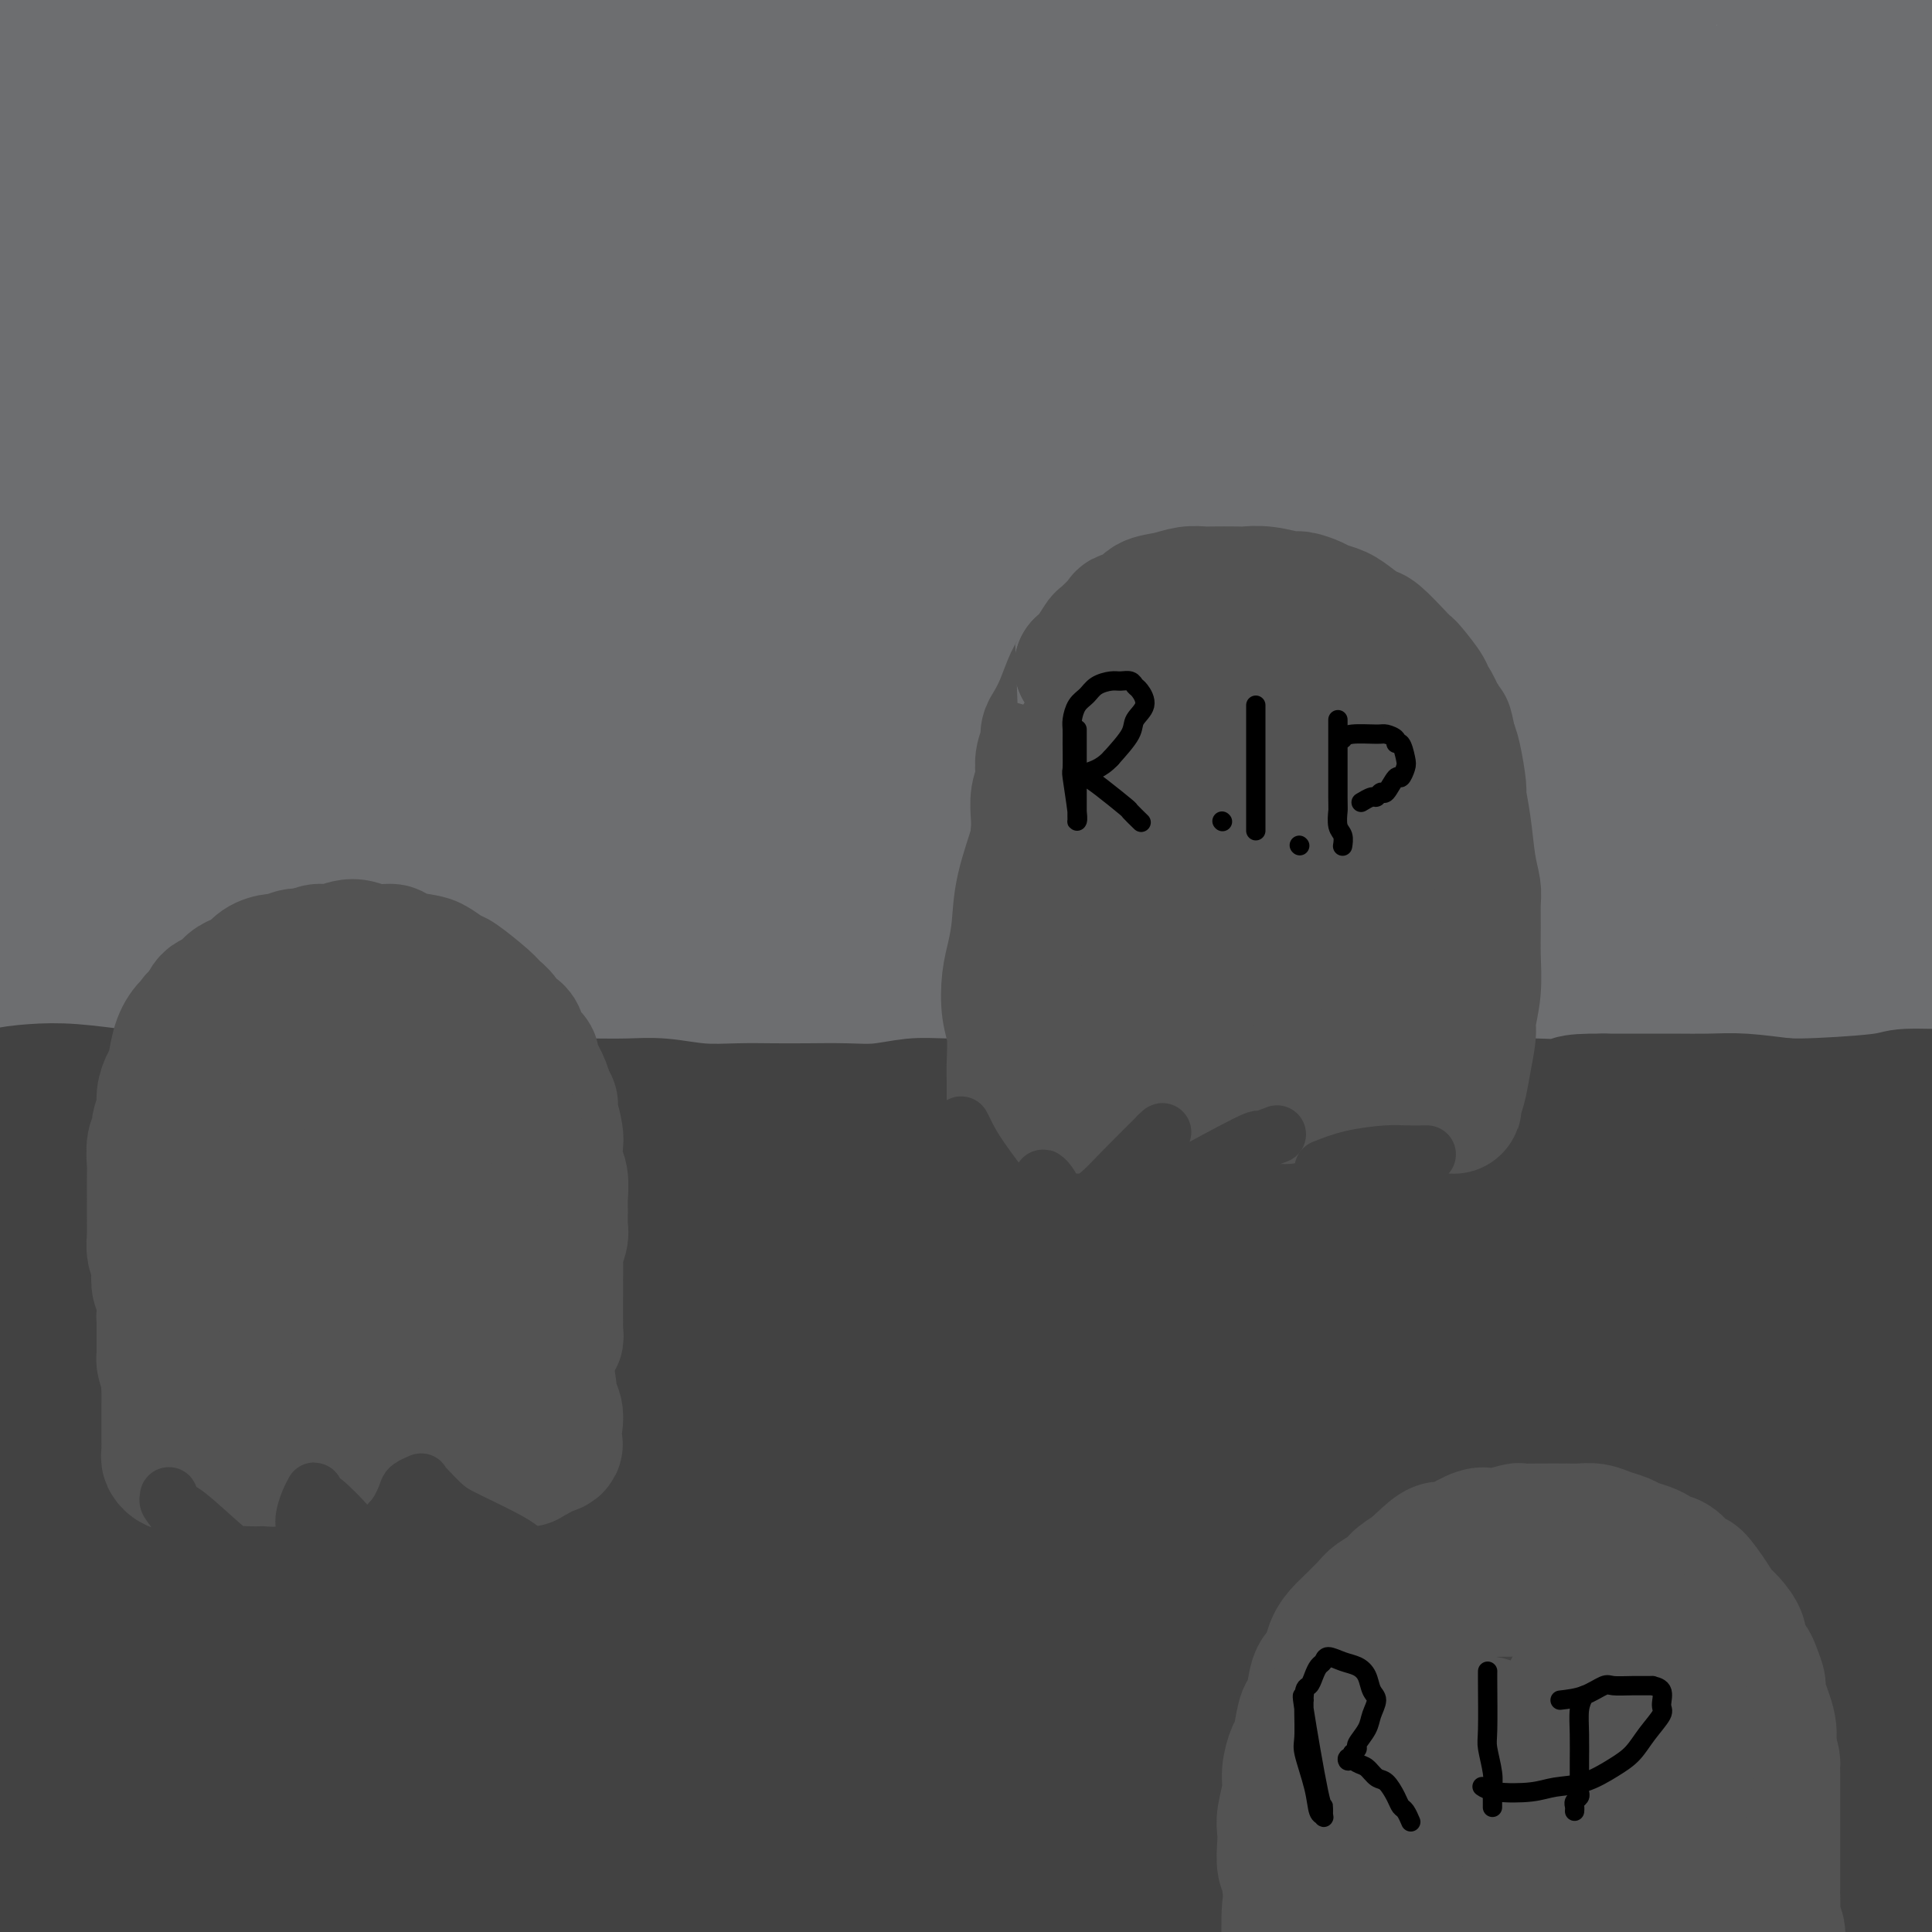 <svg viewBox='0 0 400 400' version='1.1' xmlns='http://www.w3.org/2000/svg' xmlns:xlink='http://www.w3.org/1999/xlink'><g fill='none' stroke='#F93D0B' stroke-width='28' stroke-linecap='round' stroke-linejoin='round'><path d='M338,207c24.422,-50.378 48.844,-100.756 71,-138c22.156,-37.244 42.044,-61.356 50,-71c7.956,-9.644 3.978,-4.822 0,0'/></g>
<g fill='none' stroke='#6D6E70' stroke-width='28' stroke-linecap='round' stroke-linejoin='round'><path d='M87,219c1.619,-0.417 3.238,-0.834 3,-1c-0.238,-0.166 -2.334,-0.082 8,-1c10.334,-0.918 33.097,-2.837 52,-4c18.903,-1.163 33.948,-1.569 43,-2c9.052,-0.431 12.113,-0.887 24,-2c11.887,-1.113 32.601,-2.884 49,-4c16.399,-1.116 28.484,-1.577 48,-2c19.516,-0.423 46.464,-0.807 63,-1c16.536,-0.193 22.660,-0.194 28,0c5.340,0.194 9.896,0.583 12,1c2.104,0.417 1.754,0.861 1,1c-0.754,0.139 -1.913,-0.028 -8,1c-6.087,1.028 -17.100,3.250 -30,5c-12.900,1.750 -27.685,3.029 -50,4c-22.315,0.971 -52.159,1.633 -67,2c-14.841,0.367 -14.680,0.438 -39,2c-24.320,1.562 -73.123,4.617 -104,7c-30.877,2.383 -43.829,4.096 -59,6c-15.171,1.904 -32.562,3.999 -44,5c-11.438,1.001 -16.924,0.910 -20,1c-3.076,0.090 -3.741,0.363 -3,0c0.741,-0.363 2.888,-1.362 16,-4c13.112,-2.638 37.190,-6.915 47,-9c9.810,-2.085 5.353,-1.979 32,-4c26.647,-2.021 84.398,-6.170 109,-8c24.602,-1.830 16.056,-1.341 37,-1c20.944,0.341 71.377,0.535 102,1c30.623,0.465 41.437,1.202 53,2c11.563,0.798 23.875,1.657 30,2c6.125,0.343 6.062,0.172 6,0'/><path d='M426,216c34.465,0.817 6.629,0.859 -9,1c-15.629,0.141 -19.051,0.381 -41,0c-21.949,-0.381 -62.424,-1.384 -106,-2c-43.576,-0.616 -90.252,-0.844 -113,-1c-22.748,-0.156 -21.570,-0.239 -35,0c-13.430,0.239 -41.470,0.799 -62,1c-20.530,0.201 -33.549,0.043 -44,0c-10.451,-0.043 -18.333,0.029 -21,0c-2.667,-0.029 -0.119,-0.159 6,-1c6.119,-0.841 15.809,-2.391 32,-5c16.191,-2.609 38.882,-6.276 62,-9c23.118,-2.724 46.661,-4.507 71,-6c24.339,-1.493 49.472,-2.698 74,-3c24.528,-0.302 48.451,0.297 70,1c21.549,0.703 40.723,1.510 58,3c17.277,1.490 32.656,3.664 43,5c10.344,1.336 15.652,1.834 18,2c2.348,0.166 1.735,0.000 1,0c-0.735,-0.000 -1.591,0.165 -5,0c-3.409,-0.165 -9.370,-0.660 -34,-2c-24.630,-1.340 -67.927,-3.525 -99,-5c-31.073,-1.475 -49.920,-2.241 -72,-3c-22.080,-0.759 -47.392,-1.511 -70,-2c-22.608,-0.489 -42.512,-0.717 -61,0c-18.488,0.717 -35.558,2.377 -50,3c-14.442,0.623 -26.254,0.208 -32,0c-5.746,-0.208 -5.427,-0.210 -5,0c0.427,0.210 0.961,0.634 7,0c6.039,-0.634 17.583,-2.324 35,-4c17.417,-1.676 40.709,-3.338 64,-5'/><path d='M108,184c29.112,-2.193 48.891,-3.176 69,-4c20.109,-0.824 40.547,-1.489 71,-2c30.453,-0.511 70.920,-0.869 91,-1c20.080,-0.131 19.773,-0.037 23,0c3.227,0.037 9.987,0.016 21,0c11.013,-0.016 26.277,-0.028 32,0c5.723,0.028 1.903,0.095 0,0c-1.903,-0.095 -1.889,-0.352 -14,-2c-12.111,-1.648 -36.347,-4.687 -47,-6c-10.653,-1.313 -7.721,-0.901 -33,-1c-25.279,-0.099 -78.767,-0.709 -102,-1c-23.233,-0.291 -16.212,-0.262 -35,0c-18.788,0.262 -63.387,0.758 -90,1c-26.613,0.242 -35.242,0.229 -44,0c-8.758,-0.229 -17.645,-0.675 -21,-1c-3.355,-0.325 -1.177,-0.528 -3,0c-1.823,0.528 -7.646,1.787 3,-1c10.646,-2.787 37.761,-9.619 49,-13c11.239,-3.381 6.601,-3.311 30,-5c23.399,-1.689 74.834,-5.139 99,-7c24.166,-1.861 21.062,-2.134 34,-2c12.938,0.134 41.919,0.675 63,1c21.081,0.325 34.262,0.434 52,2c17.738,1.566 40.033,4.588 50,6c9.967,1.412 7.605,1.214 7,1c-0.605,-0.214 0.547,-0.443 -2,0c-2.547,0.443 -8.793,1.558 -25,2c-16.207,0.442 -42.375,0.211 -54,0c-11.625,-0.211 -8.707,-0.403 -31,0c-22.293,0.403 -69.798,1.401 -102,2c-32.202,0.599 -49.101,0.800 -66,1'/><path d='M133,154c-53.969,0.770 -48.892,0.197 -57,0c-8.108,-0.197 -29.401,-0.016 -42,0c-12.599,0.016 -16.506,-0.133 -19,0c-2.494,0.133 -3.577,0.547 -2,0c1.577,-0.547 5.813,-2.054 15,-4c9.187,-1.946 23.325,-4.331 42,-7c18.675,-2.669 41.886,-5.622 66,-8c24.114,-2.378 49.131,-4.182 73,-5c23.869,-0.818 46.590,-0.650 71,0c24.410,0.650 50.509,1.782 63,2c12.491,0.218 11.373,-0.478 28,1c16.627,1.478 51.000,5.130 66,7c15.000,1.870 10.628,1.959 12,2c1.372,0.041 8.488,0.033 8,1c-0.488,0.967 -8.579,2.909 -20,5c-11.421,2.091 -26.172,4.331 -48,6c-21.828,1.669 -50.734,2.767 -64,3c-13.266,0.233 -10.893,-0.398 -35,0c-24.107,0.398 -74.695,1.826 -107,3c-32.305,1.174 -46.328,2.095 -63,3c-16.672,0.905 -35.995,1.793 -52,2c-16.005,0.207 -28.693,-0.268 -38,-1c-9.307,-0.732 -15.234,-1.720 -18,-2c-2.766,-0.280 -2.372,0.149 -2,0c0.372,-0.149 0.720,-0.877 6,-3c5.280,-2.123 15.492,-5.641 30,-9c14.508,-3.359 33.313,-6.557 52,-9c18.687,-2.443 37.256,-4.129 57,-6c19.744,-1.871 40.662,-3.927 62,-5c21.338,-1.073 43.097,-1.164 63,-1c19.903,0.164 37.952,0.582 56,1'/><path d='M336,130c27.134,0.646 35.468,2.260 46,4c10.532,1.740 23.261,3.607 31,5c7.739,1.393 10.487,2.314 11,3c0.513,0.686 -1.209,1.138 0,1c1.209,-0.138 5.349,-0.867 -3,1c-8.349,1.867 -29.185,6.329 -49,9c-19.815,2.671 -38.607,3.552 -58,5c-19.393,1.448 -39.388,3.462 -62,6c-22.612,2.538 -47.842,5.600 -60,7c-12.158,1.400 -11.246,1.137 -28,3c-16.754,1.863 -51.175,5.854 -72,8c-20.825,2.146 -28.054,2.449 -36,3c-7.946,0.551 -16.607,1.349 -21,2c-4.393,0.651 -4.516,1.154 -4,1c0.516,-0.154 1.673,-0.963 0,-1c-1.673,-0.037 -6.174,0.700 1,0c7.174,-0.700 26.023,-2.838 43,-5c16.977,-2.162 32.083,-4.348 49,-7c16.917,-2.652 35.645,-5.769 54,-8c18.355,-2.231 36.335,-3.576 54,-5c17.665,-1.424 35.014,-2.928 51,-4c15.986,-1.072 30.610,-1.714 45,-2c14.390,-0.286 28.547,-0.218 36,0c7.453,0.218 8.201,0.587 13,1c4.799,0.413 13.649,0.872 17,1c3.351,0.128 1.204,-0.075 1,0c-0.204,0.075 1.537,0.426 -1,1c-2.537,0.574 -9.350,1.370 -14,2c-4.650,0.630 -7.137,1.093 -15,2c-7.863,0.907 -21.104,2.259 -38,3c-16.896,0.741 -37.448,0.870 -58,1'/><path d='M269,167c-18.576,0.351 -36.017,0.728 -42,1c-5.983,0.272 -0.510,0.440 -21,2c-20.490,1.560 -66.945,4.513 -90,6c-23.055,1.487 -22.710,1.508 -27,2c-4.290,0.492 -13.216,1.456 -20,2c-6.784,0.544 -11.425,0.668 -16,1c-4.575,0.332 -9.085,0.873 -12,1c-2.915,0.127 -4.235,-0.159 -6,0c-1.765,0.159 -3.975,0.764 -5,1c-1.025,0.236 -0.864,0.102 -1,0c-0.136,-0.102 -0.567,-0.171 -2,0c-1.433,0.171 -3.867,0.583 4,0c7.867,-0.583 26.037,-2.162 34,-3c7.963,-0.838 5.721,-0.935 16,-2c10.279,-1.065 33.079,-3.099 48,-5c14.921,-1.901 21.963,-3.668 31,-5c9.037,-1.332 20.069,-2.227 30,-3c9.931,-0.773 18.760,-1.423 25,-2c6.240,-0.577 9.893,-1.080 12,-1c2.107,0.080 2.670,0.745 3,1c0.330,0.255 0.426,0.101 1,0c0.574,-0.101 1.625,-0.148 0,0c-1.625,0.148 -5.925,0.490 -9,1c-3.075,0.510 -4.923,1.186 -11,2c-6.077,0.814 -16.381,1.765 -30,3c-13.619,1.235 -30.551,2.756 -43,4c-12.449,1.244 -20.414,2.213 -28,3c-7.586,0.787 -14.793,1.394 -22,2'/><path d='M88,178c-25.128,2.726 -16.948,2.041 -18,2c-1.052,-0.041 -11.335,0.563 -19,1c-7.665,0.437 -12.711,0.708 -17,1c-4.289,0.292 -7.821,0.604 -10,1c-2.179,0.396 -3.006,0.874 -4,1c-0.994,0.126 -2.157,-0.102 -3,0c-0.843,0.102 -1.367,0.533 -2,1c-0.633,0.467 -1.374,0.972 -2,1c-0.626,0.028 -1.137,-0.419 -2,0c-0.863,0.419 -2.077,1.705 -3,3c-0.923,1.295 -1.554,2.598 -2,4c-0.446,1.402 -0.708,2.901 -1,4c-0.292,1.099 -0.614,1.796 -1,3c-0.386,1.204 -0.834,2.915 -1,4c-0.166,1.085 -0.048,1.546 0,2c0.048,0.454 0.028,0.903 0,1c-0.028,0.097 -0.063,-0.156 0,0c0.063,0.156 0.223,0.721 0,0c-0.223,-0.721 -0.830,-2.727 -1,-4c-0.170,-1.273 0.098,-1.813 0,-5c-0.098,-3.187 -0.563,-9.020 -1,-12c-0.437,-2.980 -0.846,-3.108 -1,-5c-0.154,-1.892 -0.051,-5.548 0,-8c0.051,-2.452 0.052,-3.699 0,-5c-0.052,-1.301 -0.158,-2.658 0,-5c0.158,-2.342 0.579,-5.671 1,-9'/><path d='M1,154c-0.537,-8.981 -0.879,-4.932 -1,-5c-0.121,-0.068 -0.022,-4.253 0,-7c0.022,-2.747 -0.034,-4.055 0,-6c0.034,-1.945 0.159,-4.528 0,-7c-0.159,-2.472 -0.603,-4.832 -1,-8c-0.397,-3.168 -0.747,-7.145 -1,-9c-0.253,-1.855 -0.408,-1.589 -1,-4c-0.592,-2.411 -1.623,-7.498 -2,-10c-0.377,-2.502 -0.102,-2.420 0,-3c0.102,-0.580 0.031,-1.824 0,-4c-0.031,-2.176 -0.023,-5.286 0,-9c0.023,-3.714 0.059,-8.034 0,-11c-0.059,-2.966 -0.213,-4.579 0,-6c0.213,-1.421 0.793,-2.650 1,-5c0.207,-2.350 0.042,-5.820 0,-9c-0.042,-3.180 0.041,-6.071 0,-8c-0.041,-1.929 -0.205,-2.896 0,-4c0.205,-1.104 0.778,-2.347 1,-4c0.222,-1.653 0.093,-3.718 0,-6c-0.093,-2.282 -0.148,-4.780 0,-6c0.148,-1.220 0.501,-1.160 1,-2c0.499,-0.840 1.143,-2.579 2,-4c0.857,-1.421 1.927,-2.525 4,-4c2.073,-1.475 5.150,-3.320 7,-4c1.850,-0.680 2.472,-0.196 5,-1c2.528,-0.804 6.962,-2.895 14,-4c7.038,-1.105 16.679,-1.224 23,-1c6.321,0.224 9.323,0.792 14,1c4.677,0.208 11.028,0.056 16,0c4.972,-0.056 8.563,-0.016 15,0c6.437,0.016 15.718,0.008 25,0'/><path d='M123,4c19.012,-0.184 20.042,-0.642 23,-1c2.958,-0.358 7.845,-0.614 13,-1c5.155,-0.386 10.579,-0.902 16,-1c5.421,-0.098 10.839,0.222 16,0c5.161,-0.222 10.067,-0.985 16,-1c5.933,-0.015 12.894,0.718 17,1c4.106,0.282 5.355,0.113 9,0c3.645,-0.113 9.684,-0.171 19,0c9.316,0.171 21.909,0.571 28,1c6.091,0.429 5.681,0.888 9,1c3.319,0.112 10.368,-0.123 19,0c8.632,0.123 18.849,0.605 26,1c7.151,0.395 11.237,0.705 15,1c3.763,0.295 7.204,0.576 11,1c3.796,0.424 7.945,0.992 9,1c1.055,0.008 -0.986,-0.545 3,0c3.986,0.545 14.000,2.186 18,3c4.000,0.814 1.988,0.799 2,1c0.012,0.201 2.049,0.619 3,1c0.951,0.381 0.816,0.727 1,1c0.184,0.273 0.686,0.474 1,1c0.314,0.526 0.439,1.375 1,2c0.561,0.625 1.559,1.024 2,2c0.441,0.976 0.325,2.530 0,6c-0.325,3.470 -0.860,8.858 -1,11c-0.140,2.142 0.116,1.038 -1,5c-1.116,3.962 -3.605,12.989 -5,18c-1.395,5.011 -1.698,6.005 -2,7'/><path d='M391,65c-2.181,10.211 -3.133,12.237 -5,19c-1.867,6.763 -4.651,18.262 -6,25c-1.349,6.738 -1.265,8.716 -2,12c-0.735,3.284 -2.288,7.873 -3,12c-0.712,4.127 -0.583,7.790 -1,11c-0.417,3.210 -1.380,5.967 -2,9c-0.620,3.033 -0.896,6.342 -1,9c-0.104,2.658 -0.037,4.664 0,6c0.037,1.336 0.045,2.002 0,3c-0.045,0.998 -0.143,2.328 0,3c0.143,0.672 0.528,0.686 1,1c0.472,0.314 1.030,0.928 2,1c0.970,0.072 2.353,-0.400 3,0c0.647,0.400 0.557,1.671 7,-1c6.443,-2.671 19.420,-9.284 25,-12c5.580,-2.716 3.763,-1.536 8,-3c4.237,-1.464 14.530,-5.573 21,-8c6.470,-2.427 9.119,-3.173 13,-4c3.881,-0.827 8.993,-1.734 13,-2c4.007,-0.266 6.908,0.111 9,0c2.092,-0.111 3.373,-0.709 5,-1c1.627,-0.291 3.600,-0.276 5,0c1.400,0.276 2.229,0.814 3,1c0.771,0.186 1.485,0.019 2,0c0.515,-0.019 0.831,0.110 1,0c0.169,-0.110 0.191,-0.460 0,-1c-0.191,-0.540 -0.596,-1.270 -1,-2'/><path d='M488,143c-0.321,-1.041 -0.624,-2.145 -1,-3c-0.376,-0.855 -0.827,-1.463 -2,-3c-1.173,-1.537 -3.069,-4.005 -4,-5c-0.931,-0.995 -0.897,-0.518 -1,-1c-0.103,-0.482 -0.342,-1.922 -1,-3c-0.658,-1.078 -1.735,-1.792 -3,-3c-1.265,-1.208 -2.719,-2.908 -4,-4c-1.281,-1.092 -2.388,-1.575 -4,-3c-1.612,-1.425 -3.730,-3.792 -6,-6c-2.270,-2.208 -4.692,-4.256 -7,-6c-2.308,-1.744 -4.504,-3.185 -7,-5c-2.496,-1.815 -5.294,-4.004 -9,-6c-3.706,-1.996 -8.321,-3.799 -11,-5c-2.679,-1.201 -3.422,-1.799 -6,-3c-2.578,-1.201 -6.990,-3.005 -11,-4c-4.010,-0.995 -7.618,-1.181 -10,-1c-2.382,0.181 -3.538,0.731 -5,1c-1.462,0.269 -3.232,0.259 -5,1c-1.768,0.741 -3.536,2.234 -5,4c-1.464,1.766 -2.623,3.806 -4,7c-1.377,3.194 -2.970,7.543 -4,12c-1.030,4.457 -1.497,9.021 -2,13c-0.503,3.979 -1.044,7.371 -1,11c0.044,3.629 0.671,7.494 1,10c0.329,2.506 0.360,3.652 1,5c0.640,1.348 1.889,2.898 3,4c1.111,1.102 2.085,1.757 3,2c0.915,0.243 1.771,0.076 3,0c1.229,-0.076 2.831,-0.059 5,-1c2.169,-0.941 4.905,-2.840 7,-5c2.095,-2.160 3.547,-4.580 5,-7'/><path d='M403,139c2.351,-2.773 2.227,-3.704 3,-5c0.773,-1.296 2.442,-2.957 3,-4c0.558,-1.043 0.006,-1.468 0,-2c-0.006,-0.532 0.534,-1.171 0,-2c-0.534,-0.829 -2.144,-1.850 -6,-3c-3.856,-1.150 -9.960,-2.431 -18,-3c-8.040,-0.569 -18.017,-0.426 -29,0c-10.983,0.426 -22.973,1.137 -35,2c-12.027,0.863 -24.092,1.880 -37,3c-12.908,1.120 -26.659,2.345 -42,3c-15.341,0.655 -32.273,0.740 -40,1c-7.727,0.260 -6.249,0.696 -17,1c-10.751,0.304 -33.729,0.476 -47,1c-13.271,0.524 -16.833,1.401 -22,2c-5.167,0.599 -11.939,0.921 -15,1c-3.061,0.079 -2.411,-0.085 -5,0c-2.589,0.085 -8.417,0.418 -13,1c-4.583,0.582 -7.921,1.411 -10,2c-2.079,0.589 -2.900,0.937 -4,1c-1.100,0.063 -2.480,-0.160 -3,0c-0.520,0.160 -0.182,0.702 -1,1c-0.818,0.298 -2.792,0.352 -5,1c-2.208,0.648 -4.649,1.889 -8,3c-3.351,1.111 -7.612,2.090 -12,3c-4.388,0.910 -8.902,1.750 -11,2c-2.098,0.250 -1.780,-0.092 -4,0c-2.220,0.092 -6.979,0.616 -10,1c-3.021,0.384 -4.305,0.629 -6,1c-1.695,0.371 -3.803,0.869 -5,1c-1.197,0.131 -1.485,-0.105 -2,0c-0.515,0.105 -1.258,0.553 -2,1'/><path d='M0,152c-13.152,2.630 -4.534,0.704 -1,0c3.534,-0.704 1.982,-0.188 0,0c-1.982,0.188 -4.396,0.048 -5,0c-0.604,-0.048 0.601,-0.002 1,0c0.399,0.002 -0.007,-0.039 -1,-1c-0.993,-0.961 -2.573,-2.843 -1,-6c1.573,-3.157 6.300,-7.590 7,-10c0.700,-2.410 -2.626,-2.797 10,-6c12.626,-3.203 41.206,-9.223 53,-12c11.794,-2.777 6.804,-2.313 22,-3c15.196,-0.687 50.580,-2.526 78,-4c27.420,-1.474 46.878,-2.584 56,-3c9.122,-0.416 7.907,-0.137 28,0c20.093,0.137 61.492,0.132 79,0c17.508,-0.132 11.125,-0.390 23,0c11.875,0.390 42.007,1.427 59,2c16.993,0.573 20.848,0.680 25,1c4.152,0.320 8.603,0.852 10,1c1.397,0.148 -0.259,-0.090 0,0c0.259,0.090 2.432,0.507 1,1c-1.432,0.493 -6.471,1.063 -14,2c-7.529,0.937 -17.549,2.240 -32,3c-14.451,0.760 -33.332,0.977 -41,1c-7.668,0.023 -4.123,-0.148 -21,-1c-16.877,-0.852 -54.176,-2.386 -70,-3c-15.824,-0.614 -10.173,-0.307 -25,0c-14.827,0.307 -50.130,0.615 -73,1c-22.870,0.385 -33.305,0.845 -46,1c-12.695,0.155 -27.649,0.003 -41,0c-13.351,-0.003 -25.100,0.142 -34,0c-8.900,-0.142 -14.950,-0.571 -21,-1'/><path d='M26,115c-38.950,-0.175 -16.324,-1.113 -10,-2c6.324,-0.887 -3.655,-1.721 -8,-2c-4.345,-0.279 -3.058,-0.001 -3,0c0.058,0.001 -1.114,-0.274 2,-2c3.114,-1.726 10.516,-4.904 21,-8c10.484,-3.096 24.052,-6.110 41,-8c16.948,-1.890 37.277,-2.655 46,-3c8.723,-0.345 5.840,-0.269 26,-1c20.160,-0.731 63.361,-2.267 82,-3c18.639,-0.733 12.714,-0.662 28,-1c15.286,-0.338 51.781,-1.085 76,-1c24.219,0.085 36.162,1.002 43,1c6.838,-0.002 8.569,-0.922 16,-1c7.431,-0.078 20.560,0.686 26,1c5.440,0.314 3.190,0.177 3,0c-0.190,-0.177 1.681,-0.395 0,0c-1.681,0.395 -6.915,1.402 -17,2c-10.085,0.598 -25.022,0.786 -41,1c-15.978,0.214 -32.999,0.453 -49,1c-16.001,0.547 -30.983,1.403 -50,2c-19.017,0.597 -42.071,0.935 -53,1c-10.929,0.065 -9.735,-0.143 -26,0c-16.265,0.143 -49.991,0.637 -73,1c-23.009,0.363 -35.301,0.593 -43,1c-7.699,0.407 -10.804,0.989 -18,1c-7.196,0.011 -18.481,-0.548 -27,-1c-8.519,-0.452 -14.272,-0.795 -17,-1c-2.728,-0.205 -2.432,-0.271 -3,0c-0.568,0.271 -1.999,0.881 0,0c1.999,-0.881 7.428,-3.252 17,-6c9.572,-2.748 23.286,-5.874 37,-9'/><path d='M52,78c10.004,-2.865 8.013,-2.526 24,-4c15.987,-1.474 49.951,-4.760 74,-7c24.049,-2.240 38.185,-3.436 55,-4c16.815,-0.564 36.311,-0.498 54,-1c17.689,-0.502 33.571,-1.572 51,-2c17.429,-0.428 36.404,-0.216 46,0c9.596,0.216 9.814,0.435 19,1c9.186,0.565 27.339,1.478 36,2c8.661,0.522 7.829,0.655 8,1c0.171,0.345 1.346,0.901 2,1c0.654,0.099 0.785,-0.261 -4,1c-4.785,1.261 -14.488,4.142 -27,6c-12.512,1.858 -27.832,2.694 -46,3c-18.168,0.306 -39.185,0.082 -49,0c-9.815,-0.082 -8.428,-0.023 -27,0c-18.572,0.023 -57.103,0.011 -81,0c-23.897,-0.011 -33.159,-0.020 -48,0c-14.841,0.020 -35.262,0.068 -45,0c-9.738,-0.068 -8.795,-0.252 -20,-1c-11.205,-0.748 -34.559,-2.059 -47,-3c-12.441,-0.941 -13.968,-1.511 -17,-2c-3.032,-0.489 -7.570,-0.896 -10,-1c-2.430,-0.104 -2.751,0.096 -3,0c-0.249,-0.096 -0.425,-0.489 -1,-1c-0.575,-0.511 -1.547,-1.140 0,-2c1.547,-0.860 5.614,-1.951 12,-4c6.386,-2.049 15.090,-5.057 28,-8c12.910,-2.943 30.028,-5.820 37,-7c6.972,-1.180 3.800,-0.664 19,-2c15.200,-1.336 48.771,-4.525 67,-6c18.229,-1.475 21.114,-1.238 24,-1'/><path d='M183,37c24.272,-1.277 29.952,0.031 47,0c17.048,-0.031 45.465,-1.402 64,-2c18.535,-0.598 27.188,-0.424 38,0c10.812,0.424 23.782,1.098 34,1c10.218,-0.098 17.684,-0.968 24,-1c6.316,-0.032 11.483,0.776 16,1c4.517,0.224 8.386,-0.134 11,0c2.614,0.134 3.974,0.762 5,1c1.026,0.238 1.717,0.087 2,0c0.283,-0.087 0.158,-0.111 1,0c0.842,0.111 2.651,0.356 -2,0c-4.651,-0.356 -15.762,-1.314 -26,-2c-10.238,-0.686 -19.602,-1.102 -30,-2c-10.398,-0.898 -21.830,-2.278 -28,-3c-6.170,-0.722 -7.077,-0.785 -14,-1c-6.923,-0.215 -19.861,-0.582 -30,-1c-10.139,-0.418 -17.479,-0.886 -32,-1c-14.521,-0.114 -36.221,0.127 -51,0c-14.779,-0.127 -22.635,-0.623 -32,-1c-9.365,-0.377 -20.238,-0.637 -29,-1c-8.762,-0.363 -15.412,-0.829 -21,-1c-5.588,-0.171 -10.115,-0.046 -15,0c-4.885,0.046 -10.127,0.013 -15,0c-4.873,-0.013 -9.375,-0.004 -14,0c-4.625,0.004 -9.372,0.005 -13,0c-3.628,-0.005 -6.138,-0.015 -9,0c-2.862,0.015 -6.076,0.056 -8,0c-1.924,-0.056 -2.556,-0.207 -4,0c-1.444,0.207 -3.698,0.774 -6,1c-2.302,0.226 -4.651,0.113 -7,0'/><path d='M39,25c-35.592,-0.130 -12.572,0.546 -5,1c7.572,0.454 -0.306,0.687 -4,1c-3.694,0.313 -3.206,0.705 -4,1c-0.794,0.295 -2.871,0.491 -4,1c-1.129,0.509 -1.311,1.329 -2,2c-0.689,0.671 -1.887,1.193 -3,2c-1.113,0.807 -2.143,1.899 -3,3c-0.857,1.101 -1.543,2.211 -2,3c-0.457,0.789 -0.686,1.258 -1,2c-0.314,0.742 -0.714,1.756 -1,3c-0.286,1.244 -0.460,2.716 0,4c0.460,1.284 1.552,2.379 1,3c-0.552,0.621 -2.748,0.767 2,2c4.748,1.233 16.441,3.553 26,5c9.559,1.447 16.984,2.020 26,2c9.016,-0.020 19.623,-0.632 25,-1c5.377,-0.368 5.524,-0.493 15,-1c9.476,-0.507 28.281,-1.397 41,-2c12.719,-0.603 19.354,-0.918 28,-1c8.646,-0.082 19.305,0.068 29,0c9.695,-0.068 18.426,-0.354 28,0c9.574,0.354 19.992,1.348 30,2c10.008,0.652 19.605,0.963 29,1c9.395,0.037 18.587,-0.201 27,0c8.413,0.201 16.047,0.839 25,1c8.953,0.161 19.225,-0.156 25,0c5.775,0.156 7.053,0.784 13,1c5.947,0.216 16.563,0.020 41,1c24.437,0.980 62.696,3.137 78,4c15.304,0.863 7.652,0.431 0,0'/></g>
<g fill='none' stroke='#424242' stroke-width='28' stroke-linecap='round' stroke-linejoin='round'><path d='M8,247c0.337,-0.341 0.674,-0.683 3,-1c2.326,-0.317 6.640,-0.611 11,-1c4.360,-0.389 8.767,-0.875 11,-1c2.233,-0.125 2.293,0.110 5,0c2.707,-0.110 8.063,-0.566 12,-1c3.937,-0.434 6.457,-0.848 12,-1c5.543,-0.152 14.108,-0.043 18,0c3.892,0.043 3.109,0.021 8,0c4.891,-0.021 15.456,-0.042 20,0c4.544,0.042 3.067,0.147 7,0c3.933,-0.147 13.277,-0.547 20,-1c6.723,-0.453 10.824,-0.961 13,-1c2.176,-0.039 2.426,0.389 7,0c4.574,-0.389 13.473,-1.595 18,-2c4.527,-0.405 4.681,-0.007 7,0c2.319,0.007 6.804,-0.375 13,-1c6.196,-0.625 14.103,-1.492 20,-2c5.897,-0.508 9.783,-0.658 14,-1c4.217,-0.342 8.766,-0.876 13,-1c4.234,-0.124 8.154,0.164 13,0c4.846,-0.164 10.617,-0.779 14,-1c3.383,-0.221 4.379,-0.048 7,0c2.621,0.048 6.867,-0.028 14,0c7.133,0.028 17.151,0.161 22,0c4.849,-0.161 4.528,-0.618 7,-1c2.472,-0.382 7.736,-0.691 13,-1'/><path d='M330,230c53.729,-2.566 27.050,-0.481 20,0c-7.050,0.481 5.528,-0.641 12,-1c6.472,-0.359 6.839,0.044 11,0c4.161,-0.044 12.116,-0.537 16,-1c3.884,-0.463 3.698,-0.898 6,-1c2.302,-0.102 7.092,0.129 11,0c3.908,-0.129 6.932,-0.619 10,-1c3.068,-0.381 6.178,-0.652 10,-1c3.822,-0.348 8.354,-0.774 13,-1c4.646,-0.226 9.405,-0.253 13,0c3.595,0.253 6.027,0.787 7,1c0.973,0.213 0.486,0.107 0,0'/><path d='M13,258c-0.966,0.160 -1.933,0.320 4,1c5.933,0.680 18.765,1.879 30,2c11.235,0.121 20.871,-0.837 31,-2c10.129,-1.163 20.750,-2.531 33,-4c12.250,-1.469 26.128,-3.038 40,-4c13.872,-0.962 27.736,-1.315 42,-2c14.264,-0.685 28.927,-1.700 43,-2c14.073,-0.300 27.556,0.116 40,0c12.444,-0.116 23.847,-0.764 34,-1c10.153,-0.236 19.054,-0.060 26,0c6.946,0.060 11.937,0.003 14,0c2.063,-0.003 1.198,0.048 2,0c0.802,-0.048 3.269,-0.196 4,0c0.731,0.196 -0.275,0.735 -6,1c-5.725,0.265 -16.168,0.258 -29,1c-12.832,0.742 -28.053,2.235 -46,3c-17.947,0.765 -38.620,0.803 -48,1c-9.380,0.197 -7.466,0.554 -26,2c-18.534,1.446 -57.515,3.983 -74,5c-16.485,1.017 -10.474,0.515 -23,2c-12.526,1.485 -43.590,4.958 -63,7c-19.410,2.042 -27.164,2.652 -32,3c-4.836,0.348 -6.752,0.432 -9,1c-2.248,0.568 -4.829,1.619 -6,2c-1.171,0.381 -0.932,0.092 -1,0c-0.068,-0.092 -0.441,0.014 4,-1c4.441,-1.014 13.698,-3.147 27,-5c13.302,-1.853 30.651,-3.427 48,-5'/><path d='M72,263c22.307,-2.426 39.074,-2.991 57,-4c17.926,-1.009 37.010,-2.464 67,-3c29.990,-0.536 70.886,-0.155 92,0c21.114,0.155 22.448,0.084 26,0c3.552,-0.084 9.323,-0.180 24,0c14.677,0.180 38.261,0.637 50,1c11.739,0.363 11.635,0.633 12,1c0.365,0.367 1.200,0.830 2,1c0.800,0.170 1.565,0.045 -2,0c-3.565,-0.045 -11.462,-0.012 -24,0c-12.538,0.012 -29.718,0.003 -47,0c-17.282,-0.003 -34.665,-0.001 -53,0c-18.335,0.001 -37.622,0.000 -57,1c-19.378,1.000 -38.848,3.000 -58,5c-19.152,2.000 -37.986,4.000 -56,6c-18.014,2.000 -35.209,3.999 -52,6c-16.791,2.001 -33.177,4.004 -44,6c-10.823,1.996 -16.083,3.985 -18,5c-1.917,1.015 -0.490,1.058 0,1c0.490,-0.058 0.045,-0.215 1,0c0.955,0.215 3.310,0.803 10,1c6.690,0.197 17.715,0.003 38,-1c20.285,-1.003 49.830,-2.817 60,-4c10.170,-1.183 0.966,-1.737 32,-3c31.034,-1.263 102.306,-3.235 133,-4c30.694,-0.765 20.810,-0.324 28,0c7.190,0.324 31.454,0.532 49,1c17.546,0.468 28.373,1.198 36,2c7.627,0.802 12.053,1.678 14,2c1.947,0.322 1.413,0.092 1,0c-0.413,-0.092 -0.707,-0.046 -1,0'/><path d='M392,283c13.363,0.901 -16.731,0.655 -37,0c-20.269,-0.655 -30.715,-1.719 -56,-2c-25.285,-0.281 -65.410,0.222 -94,1c-28.590,0.778 -45.645,1.831 -63,3c-17.355,1.169 -35.009,2.455 -59,5c-23.991,2.545 -54.320,6.350 -71,9c-16.680,2.650 -19.710,4.146 -21,5c-1.290,0.854 -0.841,1.065 -1,1c-0.159,-0.065 -0.925,-0.407 1,0c1.925,0.407 6.540,1.561 20,2c13.460,0.439 35.766,0.161 49,0c13.234,-0.161 17.398,-0.206 31,-1c13.602,-0.794 36.643,-2.335 71,-3c34.357,-0.665 80.028,-0.452 111,0c30.972,0.452 47.243,1.144 65,2c17.757,0.856 37.001,1.874 53,3c15.999,1.126 28.755,2.358 37,3c8.245,0.642 11.981,0.695 14,1c2.019,0.305 2.323,0.863 1,1c-1.323,0.137 -4.271,-0.147 -14,0c-9.729,0.147 -26.237,0.724 -44,1c-17.763,0.276 -36.781,0.252 -61,0c-24.219,-0.252 -53.638,-0.733 -67,-1c-13.362,-0.267 -10.666,-0.320 -34,0c-23.334,0.320 -72.696,1.014 -94,1c-21.304,-0.014 -14.548,-0.736 -28,0c-13.452,0.736 -47.111,2.929 -62,4c-14.889,1.071 -11.009,1.019 -12,1c-0.991,-0.019 -6.855,-0.005 -9,0c-2.145,0.005 -0.573,0.003 1,0'/><path d='M19,319c-7.609,0.837 14.367,0.428 31,0c16.633,-0.428 27.921,-0.875 56,-1c28.079,-0.125 72.947,0.074 95,0c22.053,-0.074 21.291,-0.419 35,0c13.709,0.419 41.889,1.603 65,3c23.111,1.397 41.152,3.006 58,5c16.848,1.994 32.504,4.373 46,6c13.496,1.627 24.833,2.502 31,3c6.167,0.498 7.163,0.620 8,1c0.837,0.380 1.514,1.016 -2,1c-3.514,-0.016 -11.219,-0.686 -24,-1c-12.781,-0.314 -30.638,-0.271 -52,-1c-21.362,-0.729 -46.228,-2.230 -61,-3c-14.772,-0.770 -19.449,-0.810 -33,-1c-13.551,-0.190 -35.975,-0.531 -66,0c-30.025,0.531 -67.650,1.932 -92,3c-24.350,1.068 -35.426,1.801 -48,3c-12.574,1.199 -26.647,2.862 -35,4c-8.353,1.138 -10.987,1.751 -12,2c-1.013,0.249 -0.404,0.135 0,0c0.404,-0.135 0.605,-0.291 0,0c-0.605,0.291 -2.014,1.028 17,1c19.014,-0.028 58.452,-0.822 75,-1c16.548,-0.178 10.206,0.258 30,0c19.794,-0.258 65.725,-1.211 98,-1c32.275,0.211 50.895,1.587 61,2c10.105,0.413 11.694,-0.135 29,1c17.306,1.135 50.330,3.954 70,6c19.670,2.046 25.988,3.320 30,4c4.012,0.680 5.718,0.766 7,1c1.282,0.234 2.141,0.617 3,1'/><path d='M439,357c20.377,2.034 1.820,0.620 -13,0c-14.820,-0.620 -25.902,-0.446 -42,-1c-16.098,-0.554 -37.212,-1.837 -59,-3c-21.788,-1.163 -44.250,-2.205 -66,-3c-21.750,-0.795 -42.787,-1.342 -66,-1c-23.213,0.342 -48.601,1.574 -61,2c-12.399,0.426 -11.808,0.047 -28,2c-16.192,1.953 -49.167,6.239 -69,9c-19.833,2.761 -26.522,3.998 -32,5c-5.478,1.002 -9.744,1.770 -11,2c-1.256,0.230 0.497,-0.077 2,0c1.503,0.077 2.757,0.539 10,1c7.243,0.461 20.476,0.920 36,1c15.524,0.080 33.341,-0.220 52,-1c18.659,-0.780 38.161,-2.041 59,-3c20.839,-0.959 43.016,-1.617 64,-2c20.984,-0.383 40.777,-0.492 62,0c21.223,0.492 43.877,1.586 55,2c11.123,0.414 10.714,0.148 24,1c13.286,0.852 40.268,2.823 53,4c12.732,1.177 11.214,1.560 11,2c-0.214,0.440 0.876,0.937 2,1c1.124,0.063 2.281,-0.310 -2,0c-4.281,0.310 -14.001,1.302 -28,2c-13.999,0.698 -32.277,1.103 -50,1c-17.723,-0.103 -34.893,-0.712 -53,-1c-18.107,-0.288 -37.153,-0.254 -58,0c-20.847,0.254 -43.495,0.728 -56,1c-12.505,0.272 -14.867,0.343 -26,1c-11.133,0.657 -31.038,1.902 -47,3c-15.962,1.098 -27.981,2.049 -40,3'/><path d='M62,385c-25.743,1.948 -33.599,3.317 -39,4c-5.401,0.683 -8.345,0.680 -10,1c-1.655,0.320 -2.019,0.964 -3,1c-0.981,0.036 -2.578,-0.536 1,0c3.578,0.536 12.331,2.181 18,3c5.669,0.819 8.255,0.812 15,1c6.745,0.188 17.649,0.572 32,1c14.351,0.428 32.148,0.901 45,1c12.852,0.099 20.760,-0.174 30,0c9.240,0.174 19.811,0.796 31,1c11.189,0.204 22.996,-0.011 30,0c7.004,0.011 9.204,0.247 15,0c5.796,-0.247 15.189,-0.978 29,-1c13.811,-0.022 32.039,0.663 41,1c8.961,0.337 8.653,0.324 13,0c4.347,-0.324 13.349,-0.959 25,-1c11.651,-0.041 25.950,0.511 36,1c10.050,0.489 15.851,0.916 19,1c3.149,0.084 3.645,-0.173 8,0c4.355,0.173 12.570,0.777 17,1c4.430,0.223 5.074,0.063 7,0c1.926,-0.063 5.133,-0.031 7,0c1.867,0.031 2.392,0.061 3,0c0.608,-0.061 1.297,-0.212 2,0c0.703,0.212 1.420,0.788 2,1c0.580,0.212 1.023,0.061 1,0c-0.023,-0.061 -0.511,-0.030 -1,0'/><path d='M436,401c12.524,-0.197 -6.667,-2.690 -21,-5c-14.333,-2.310 -23.809,-4.436 -33,-6c-9.191,-1.564 -18.099,-2.566 -37,-5c-18.901,-2.434 -47.796,-6.300 -62,-8c-14.204,-1.700 -13.718,-1.234 -22,-2c-8.282,-0.766 -25.332,-2.765 -41,-5c-15.668,-2.235 -29.954,-4.705 -37,-6c-7.046,-1.295 -6.850,-1.416 -17,-4c-10.150,-2.584 -30.645,-7.632 -43,-11c-12.355,-3.368 -16.570,-5.055 -22,-7c-5.430,-1.945 -12.074,-4.147 -18,-7c-5.926,-2.853 -11.134,-6.358 -17,-10c-5.866,-3.642 -12.391,-7.422 -15,-9c-2.609,-1.578 -1.302,-0.953 -5,-3c-3.698,-2.047 -12.400,-6.766 -18,-10c-5.600,-3.234 -8.098,-4.981 -10,-6c-1.902,-1.019 -3.208,-1.308 -5,-2c-1.792,-0.692 -4.068,-1.785 -7,-2c-2.932,-0.215 -6.519,0.448 -8,1c-1.481,0.552 -0.856,0.992 -1,1c-0.144,0.008 -1.058,-0.418 -2,5c-0.942,5.418 -1.913,16.679 -3,22c-1.087,5.321 -2.288,4.702 -1,10c1.288,5.298 5.067,16.513 7,23c1.933,6.487 2.021,8.244 2,10c-0.021,1.756 -0.149,3.509 0,7c0.149,3.491 0.576,8.720 1,12c0.424,3.280 0.846,4.611 1,6c0.154,1.389 0.042,2.835 0,4c-0.042,1.165 -0.012,2.047 0,3c0.012,0.953 0.006,1.976 0,3'/><path d='M2,400c0.556,5.535 0.948,1.874 1,1c0.052,-0.874 -0.234,1.040 1,0c1.234,-1.040 3.987,-5.035 5,-7c1.013,-1.965 0.284,-1.901 1,-4c0.716,-2.099 2.875,-6.361 4,-10c1.125,-3.639 1.217,-6.656 2,-10c0.783,-3.344 2.259,-7.017 3,-10c0.741,-2.983 0.749,-5.276 1,-8c0.251,-2.724 0.747,-5.878 1,-9c0.253,-3.122 0.265,-6.214 0,-9c-0.265,-2.786 -0.807,-5.268 -1,-7c-0.193,-1.732 -0.039,-2.714 0,-4c0.039,-1.286 -0.039,-2.876 0,-4c0.039,-1.124 0.195,-1.782 0,-3c-0.195,-1.218 -0.741,-2.996 -1,-4c-0.259,-1.004 -0.230,-1.234 0,-2c0.230,-0.766 0.661,-2.069 1,-3c0.339,-0.931 0.585,-1.489 0,-2c-0.585,-0.511 -2.000,-0.973 4,-4c6.000,-3.027 19.417,-8.617 30,-12c10.583,-3.383 18.334,-4.558 30,-6c11.666,-1.442 27.248,-3.151 36,-4c8.752,-0.849 10.676,-0.837 20,-2c9.324,-1.163 26.050,-3.502 42,-6c15.950,-2.498 31.125,-5.156 45,-7c13.875,-1.844 26.451,-2.876 46,-5c19.549,-2.124 46.071,-5.341 65,-7c18.929,-1.659 30.265,-1.760 38,-2c7.735,-0.240 11.867,-0.620 16,-1'/><path d='M392,249c33.165,-2.487 33.579,-1.206 37,-1c3.421,0.206 9.849,-0.663 13,-1c3.151,-0.337 3.025,-0.141 5,0c1.975,0.141 6.050,0.226 8,0c1.950,-0.226 1.774,-0.765 2,-1c0.226,-0.235 0.854,-0.166 1,0c0.146,0.166 -0.192,0.429 1,0c1.192,-0.429 3.912,-1.551 5,-2c1.088,-0.449 0.544,-0.224 0,0'/><path d='M390,279c0.355,-1.188 0.710,-2.377 1,-3c0.290,-0.623 0.515,-0.682 1,-2c0.485,-1.318 1.229,-3.896 2,-6c0.771,-2.104 1.569,-3.733 2,-5c0.431,-1.267 0.497,-2.174 1,-3c0.503,-0.826 1.445,-1.573 2,-3c0.555,-1.427 0.722,-3.533 1,-5c0.278,-1.467 0.667,-2.296 1,-3c0.333,-0.704 0.611,-1.284 1,-2c0.389,-0.716 0.889,-1.568 1,-2c0.111,-0.432 -0.167,-0.446 0,-1c0.167,-0.554 0.778,-1.649 1,-2c0.222,-0.351 0.053,0.043 0,0c-0.053,-0.043 0.009,-0.522 0,-1c-0.009,-0.478 -0.091,-0.956 0,-1c0.091,-0.044 0.354,0.347 0,0c-0.354,-0.347 -1.327,-1.431 -2,-2c-0.673,-0.569 -1.047,-0.625 -2,-1c-0.953,-0.375 -2.487,-1.071 -4,-2c-1.513,-0.929 -3.006,-2.091 -6,-3c-2.994,-0.909 -7.488,-1.564 -11,-2c-3.512,-0.436 -6.040,-0.653 -9,-1c-2.960,-0.347 -6.351,-0.825 -9,-1c-2.649,-0.175 -4.555,-0.047 -7,0c-2.445,0.047 -5.427,0.013 -8,0c-2.573,-0.013 -4.735,-0.004 -7,0c-2.265,0.004 -4.632,0.002 -7,0'/><path d='M332,228c-8.505,-0.083 -6.267,0.710 -7,1c-0.733,0.290 -4.436,0.078 -7,0c-2.564,-0.078 -3.988,-0.021 -7,0c-3.012,0.021 -7.610,0.006 -10,0c-2.390,-0.006 -2.571,-0.001 -3,0c-0.429,0.001 -1.108,0.000 -4,0c-2.892,-0.000 -7.999,-0.000 -11,0c-3.001,0.000 -3.897,0.000 -6,0c-2.103,-0.000 -5.413,-0.000 -7,0c-1.587,0.000 -1.451,0.000 -4,0c-2.549,-0.000 -7.783,-0.000 -11,0c-3.217,0.000 -4.418,0.000 -6,0c-1.582,-0.000 -3.546,-0.000 -6,0c-2.454,0.000 -5.397,0.000 -7,0c-1.603,-0.000 -1.864,-0.000 -4,0c-2.136,0.000 -6.145,0.000 -9,0c-2.855,-0.000 -4.554,-0.001 -6,0c-1.446,0.001 -2.639,0.004 -4,0c-1.361,-0.004 -2.888,-0.015 -6,0c-3.112,0.015 -7.807,0.057 -11,0c-3.193,-0.057 -4.883,-0.211 -7,0c-2.117,0.211 -4.661,0.788 -7,1c-2.339,0.212 -4.475,0.058 -7,0c-2.525,-0.058 -5.440,-0.019 -8,0c-2.560,0.019 -4.765,0.019 -7,0c-2.235,-0.019 -4.500,-0.058 -7,0c-2.500,0.058 -5.236,0.212 -8,0c-2.764,-0.212 -5.555,-0.789 -8,-1c-2.445,-0.211 -4.543,-0.057 -7,0c-2.457,0.057 -5.273,0.016 -8,0c-2.727,-0.016 -5.363,-0.008 -8,0'/><path d='M114,229c-33.982,0.155 -9.938,0.043 -4,0c5.938,-0.043 -6.230,-0.015 -11,0c-4.770,0.015 -2.143,0.018 -4,0c-1.857,-0.018 -8.199,-0.057 -12,0c-3.801,0.057 -5.062,0.212 -7,0c-1.938,-0.212 -4.551,-0.789 -6,-1c-1.449,-0.211 -1.732,-0.056 -4,0c-2.268,0.056 -6.520,0.011 -9,0c-2.480,-0.011 -3.186,0.011 -5,0c-1.814,-0.011 -4.735,-0.054 -7,0c-2.265,0.054 -3.874,0.207 -6,0c-2.126,-0.207 -4.769,-0.774 -7,-1c-2.231,-0.226 -4.051,-0.111 -5,0c-0.949,0.111 -1.027,0.218 -3,0c-1.973,-0.218 -5.843,-0.762 -9,-1c-3.157,-0.238 -5.603,-0.169 -8,0c-2.397,0.169 -4.746,0.437 -7,1c-2.254,0.563 -4.415,1.421 -6,2c-1.585,0.579 -2.596,0.880 -3,1c-0.404,0.120 -0.202,0.060 0,0'/><path d='M12,284c0.124,-1.676 0.249,-3.352 0,4c-0.249,7.352 -0.871,23.732 -1,31c-0.129,7.268 0.235,5.425 0,9c-0.235,3.575 -1.068,12.568 -2,20c-0.932,7.432 -1.963,13.302 -3,20c-1.037,6.698 -2.082,14.223 -3,22c-0.918,7.777 -1.710,15.806 -3,24c-1.290,8.194 -3.078,16.552 -4,22c-0.922,5.448 -0.978,7.985 -1,9c-0.022,1.015 -0.011,0.507 0,0'/></g>
<g fill='none' stroke='#6D6E70' stroke-width='28' stroke-linecap='round' stroke-linejoin='round'><path d='M267,167c0.000,0.000 0.100,0.100 0.1,0.1'/></g>
<g fill='none' stroke='#535353' stroke-width='28' stroke-linecap='round' stroke-linejoin='round'><path d='M216,230c-0.040,-1.581 -0.080,-3.162 0,-4c0.080,-0.838 0.281,-0.931 0,-3c-0.281,-2.069 -1.043,-6.112 -1,-9c0.043,-2.888 0.893,-4.619 1,-6c0.107,-1.381 -0.528,-2.411 0,-5c0.528,-2.589 2.218,-6.738 3,-9c0.782,-2.262 0.654,-2.638 1,-4c0.346,-1.362 1.164,-3.711 2,-7c0.836,-3.289 1.689,-7.517 2,-9c0.311,-1.483 0.080,-0.220 1,-2c0.920,-1.780 2.991,-6.603 4,-9c1.009,-2.397 0.955,-2.368 1,-3c0.045,-0.632 0.187,-1.924 1,-4c0.813,-2.076 2.297,-4.937 3,-6c0.703,-1.063 0.626,-0.330 1,-1c0.374,-0.670 1.200,-2.744 2,-4c0.800,-1.256 1.575,-1.695 2,-2c0.425,-0.305 0.499,-0.477 1,-1c0.501,-0.523 1.428,-1.397 2,-2c0.572,-0.603 0.787,-0.936 1,-1c0.213,-0.064 0.423,0.141 1,0c0.577,-0.141 1.519,-0.629 2,-1c0.481,-0.371 0.500,-0.625 1,-1c0.500,-0.375 1.481,-0.870 2,-1c0.519,-0.130 0.577,0.106 1,0c0.423,-0.106 1.212,-0.553 2,-1'/><path d='M252,135c3.253,-1.790 3.887,-1.265 4,-1c0.113,0.265 -0.294,0.271 1,0c1.294,-0.271 4.290,-0.820 6,-1c1.710,-0.180 2.135,0.007 3,0c0.865,-0.007 2.171,-0.208 3,0c0.829,0.208 1.180,0.824 2,1c0.820,0.176 2.110,-0.089 3,0c0.890,0.089 1.379,0.534 2,1c0.621,0.466 1.375,0.955 2,1c0.625,0.045 1.121,-0.354 2,0c0.879,0.354 2.141,1.459 3,2c0.859,0.541 1.314,0.517 2,1c0.686,0.483 1.601,1.474 2,2c0.399,0.526 0.280,0.588 1,1c0.720,0.412 2.278,1.175 3,2c0.722,0.825 0.608,1.713 1,2c0.392,0.287 1.288,-0.026 2,1c0.712,1.026 1.238,3.390 2,5c0.762,1.610 1.758,2.467 2,3c0.242,0.533 -0.271,0.742 0,2c0.271,1.258 1.326,3.564 2,5c0.674,1.436 0.969,2.002 1,3c0.031,0.998 -0.201,2.430 0,5c0.201,2.570 0.835,6.279 1,8c0.165,1.721 -0.138,1.454 0,2c0.138,0.546 0.716,1.906 1,4c0.284,2.094 0.272,4.922 0,7c-0.272,2.078 -0.804,3.406 -1,5c-0.196,1.594 -0.056,3.456 0,5c0.056,1.544 0.028,2.772 0,4'/><path d='M302,205c0.138,7.009 -0.015,4.532 0,4c0.015,-0.532 0.200,0.882 0,2c-0.200,1.118 -0.786,1.939 -1,4c-0.214,2.061 -0.057,5.360 0,7c0.057,1.640 0.015,1.620 0,2c-0.015,0.380 -0.004,1.160 0,2c0.004,0.840 0.000,1.740 0,2c-0.000,0.260 0.003,-0.120 0,0c-0.003,0.120 -0.012,0.741 0,1c0.012,0.259 0.046,0.158 0,0c-0.046,-0.158 -0.171,-0.371 0,-1c0.171,-0.629 0.638,-1.674 1,-3c0.362,-1.326 0.619,-2.933 1,-5c0.381,-2.067 0.887,-4.593 1,-6c0.113,-1.407 -0.166,-1.697 0,-3c0.166,-1.303 0.777,-3.621 1,-6c0.223,-2.379 0.057,-4.818 0,-7c-0.057,-2.182 -0.004,-4.108 0,-6c0.004,-1.892 -0.041,-3.751 0,-5c0.041,-1.249 0.170,-1.888 0,-3c-0.170,-1.112 -0.637,-2.696 -1,-5c-0.363,-2.304 -0.622,-5.327 -1,-8c-0.378,-2.673 -0.874,-4.995 -1,-6c-0.126,-1.005 0.120,-0.694 0,-2c-0.120,-1.306 -0.606,-4.230 -1,-6c-0.394,-1.770 -0.697,-2.385 -1,-3'/><path d='M300,154c-0.967,-5.260 -0.883,-3.409 -1,-3c-0.117,0.409 -0.434,-0.623 -1,-2c-0.566,-1.377 -1.380,-3.100 -2,-4c-0.620,-0.900 -1.046,-0.977 -1,-1c0.046,-0.023 0.563,0.007 0,-1c-0.563,-1.007 -2.205,-3.053 -3,-4c-0.795,-0.947 -0.744,-0.795 -1,-1c-0.256,-0.205 -0.820,-0.765 -2,-2c-1.180,-1.235 -2.978,-3.143 -4,-4c-1.022,-0.857 -1.270,-0.663 -2,-1c-0.730,-0.337 -1.943,-1.205 -3,-2c-1.057,-0.795 -1.957,-1.519 -3,-2c-1.043,-0.481 -2.228,-0.721 -3,-1c-0.772,-0.279 -1.132,-0.597 -2,-1c-0.868,-0.403 -2.246,-0.893 -3,-1c-0.754,-0.107 -0.885,0.167 -2,0c-1.115,-0.167 -3.214,-0.777 -5,-1c-1.786,-0.223 -3.257,-0.061 -4,0c-0.743,0.061 -0.757,0.020 -2,0c-1.243,-0.020 -3.716,-0.017 -5,0c-1.284,0.017 -1.378,0.050 -2,0c-0.622,-0.050 -1.771,-0.182 -3,0c-1.229,0.182 -2.537,0.676 -4,1c-1.463,0.324 -3.082,0.476 -4,1c-0.918,0.524 -1.134,1.420 -2,2c-0.866,0.580 -2.382,0.845 -3,1c-0.618,0.155 -0.340,0.202 -1,1c-0.660,0.798 -2.259,2.348 -3,3c-0.741,0.652 -0.622,0.406 -1,1c-0.378,0.594 -1.251,2.027 -2,3c-0.749,0.973 -1.375,1.487 -2,2'/><path d='M224,138c-2.357,2.182 -1.248,1.137 -1,1c0.248,-0.137 -0.363,0.634 -1,2c-0.637,1.366 -1.299,3.327 -2,5c-0.701,1.673 -1.442,3.057 -2,4c-0.558,0.943 -0.933,1.445 -1,2c-0.067,0.555 0.174,1.162 0,2c-0.174,0.838 -0.765,1.908 -1,3c-0.235,1.092 -0.115,2.207 0,3c0.115,0.793 0.226,1.264 0,2c-0.226,0.736 -0.789,1.738 -1,3c-0.211,1.262 -0.071,2.784 0,4c0.071,1.216 0.072,2.124 0,3c-0.072,0.876 -0.215,1.718 0,3c0.215,1.282 0.790,3.003 1,4c0.210,0.997 0.055,1.269 0,2c-0.055,0.731 -0.011,1.921 0,3c0.011,1.079 -0.011,2.048 0,3c0.011,0.952 0.056,1.887 0,3c-0.056,1.113 -0.211,2.404 0,4c0.211,1.596 0.789,3.499 1,5c0.211,1.501 0.057,2.602 0,3c-0.057,0.398 -0.016,0.093 0,1c0.016,0.907 0.008,3.025 0,4c-0.008,0.975 -0.017,0.805 0,2c0.017,1.195 0.061,3.755 0,6c-0.061,2.245 -0.226,4.176 0,5c0.226,0.824 0.844,0.540 1,2c0.156,1.460 -0.150,4.662 0,6c0.150,1.338 0.757,0.811 1,1c0.243,0.189 0.121,1.095 0,2'/><path d='M219,231c0.614,10.291 0.147,3.018 0,0c-0.147,-3.018 0.024,-1.781 0,-1c-0.024,0.781 -0.243,1.106 1,-4c1.243,-5.106 3.949,-15.644 7,-28c3.051,-12.356 6.448,-26.531 8,-33c1.552,-6.469 1.257,-5.233 2,-8c0.743,-2.767 2.522,-9.538 4,-13c1.478,-3.462 2.656,-3.615 3,-4c0.344,-0.385 -0.145,-1.001 0,-1c0.145,0.001 0.925,0.619 1,0c0.075,-0.619 -0.553,-2.475 0,0c0.553,2.475 2.288,9.281 3,17c0.712,7.719 0.401,16.352 0,23c-0.401,6.648 -0.892,11.312 -1,15c-0.108,3.688 0.168,6.401 0,9c-0.168,2.599 -0.779,5.085 -1,7c-0.221,1.915 -0.053,3.258 0,4c0.053,0.742 -0.009,0.883 0,1c0.009,0.117 0.090,0.212 0,1c-0.090,0.788 -0.350,2.271 1,-2c1.350,-4.271 4.309,-14.296 7,-23c2.691,-8.704 5.112,-16.088 7,-22c1.888,-5.912 3.242,-10.352 4,-13c0.758,-2.648 0.921,-3.503 1,-4c0.079,-0.497 0.074,-0.636 0,-1c-0.074,-0.364 -0.216,-0.953 0,-1c0.216,-0.047 0.789,0.449 1,2c0.211,1.551 0.060,4.157 0,7c-0.060,2.843 -0.030,5.921 0,9'/><path d='M267,168c-0.072,9.772 -0.751,26.203 -1,35c-0.249,8.797 -0.067,9.962 0,12c0.067,2.038 0.021,4.949 0,7c-0.021,2.051 -0.015,3.242 0,4c0.015,0.758 0.039,1.084 0,1c-0.039,-0.084 -0.142,-0.578 0,-1c0.142,-0.422 0.528,-0.771 1,-4c0.472,-3.229 1.029,-9.336 2,-17c0.971,-7.664 2.355,-16.884 3,-21c0.645,-4.116 0.551,-3.127 1,-6c0.449,-2.873 1.440,-9.606 2,-13c0.560,-3.394 0.689,-3.449 1,-4c0.311,-0.551 0.805,-1.600 1,-2c0.195,-0.400 0.091,-0.153 0,0c-0.091,0.153 -0.169,0.211 0,1c0.169,0.789 0.584,2.307 1,3c0.416,0.693 0.834,0.559 2,6c1.166,5.441 3.082,16.455 4,22c0.918,5.545 0.838,5.621 1,7c0.162,1.379 0.565,4.061 1,6c0.435,1.939 0.901,3.135 1,4c0.099,0.865 -0.168,1.397 0,2c0.168,0.603 0.773,1.275 1,2c0.227,0.725 0.077,1.504 0,2c-0.077,0.496 -0.079,0.709 0,1c0.079,0.291 0.241,0.659 0,1c-0.241,0.341 -0.885,0.655 -1,1c-0.115,0.345 0.299,0.721 0,1c-0.299,0.279 -1.311,0.460 -2,1c-0.689,0.540 -1.054,1.440 -2,2c-0.946,0.560 -2.473,0.780 -4,1'/><path d='M279,222c-2.127,1.019 -3.445,1.565 -5,2c-1.555,0.435 -3.346,0.757 -5,1c-1.654,0.243 -3.169,0.405 -6,1c-2.831,0.595 -6.977,1.624 -9,2c-2.023,0.376 -1.921,0.101 -3,0c-1.079,-0.101 -3.338,-0.027 -5,0c-1.662,0.027 -2.725,0.008 -4,0c-1.275,-0.008 -2.761,-0.006 -4,0c-1.239,0.006 -2.231,0.016 -3,0c-0.769,-0.016 -1.316,-0.057 -2,0c-0.684,0.057 -1.507,0.211 -2,0c-0.493,-0.211 -0.658,-0.789 -1,-1c-0.342,-0.211 -0.862,-0.057 -1,0c-0.138,0.057 0.107,0.015 0,0c-0.107,-0.015 -0.567,-0.004 -1,0c-0.433,0.004 -0.838,0.001 -1,0c-0.162,-0.001 -0.081,-0.001 0,0'/><path d='M210,228c0.008,-1.390 0.015,-2.780 0,-4c-0.015,-1.220 -0.054,-2.271 0,-4c0.054,-1.729 0.200,-4.137 0,-6c-0.200,-1.863 -0.746,-3.183 -1,-5c-0.254,-1.817 -0.216,-4.133 0,-6c0.216,-1.867 0.609,-3.285 1,-5c0.391,-1.715 0.778,-3.727 1,-6c0.222,-2.273 0.277,-4.809 1,-8c0.723,-3.191 2.114,-7.039 3,-10c0.886,-2.961 1.267,-5.037 2,-7c0.733,-1.963 1.820,-3.813 3,-6c1.180,-2.187 2.454,-4.710 3,-6c0.546,-1.290 0.363,-1.346 1,-2c0.637,-0.654 2.095,-1.907 5,-5c2.905,-3.093 7.259,-8.027 9,-10c1.741,-1.973 0.871,-0.987 0,0'/><path d='M34,272c-0.061,0.354 -0.121,0.708 0,1c0.121,0.292 0.425,0.523 1,1c0.575,0.477 1.422,1.199 2,2c0.578,0.801 0.887,1.682 1,2c0.113,0.318 0.031,0.073 0,0c-0.031,-0.073 -0.012,0.026 0,0c0.012,-0.026 0.017,-0.176 0,-1c-0.017,-0.824 -0.057,-2.322 0,-3c0.057,-0.678 0.212,-0.535 0,-1c-0.212,-0.465 -0.790,-1.539 -1,-4c-0.210,-2.461 -0.052,-6.311 0,-8c0.052,-1.689 -0.001,-1.217 0,-3c0.001,-1.783 0.055,-5.820 0,-8c-0.055,-2.180 -0.221,-2.504 0,-4c0.221,-1.496 0.829,-4.164 1,-6c0.171,-1.836 -0.096,-2.840 0,-4c0.096,-1.160 0.554,-2.474 1,-4c0.446,-1.526 0.879,-3.262 1,-4c0.121,-0.738 -0.070,-0.477 0,-1c0.070,-0.523 0.400,-1.831 1,-3c0.600,-1.169 1.469,-2.199 2,-3c0.531,-0.801 0.723,-1.372 1,-2c0.277,-0.628 0.638,-1.314 1,-2'/><path d='M45,217c1.294,-3.334 1.030,-2.168 1,-2c-0.030,0.168 0.175,-0.661 1,-2c0.825,-1.339 2.271,-3.189 3,-4c0.729,-0.811 0.742,-0.583 1,-1c0.258,-0.417 0.760,-1.477 1,-2c0.240,-0.523 0.219,-0.507 1,-1c0.781,-0.493 2.363,-1.494 3,-2c0.637,-0.506 0.330,-0.518 1,-1c0.670,-0.482 2.317,-1.434 3,-2c0.683,-0.566 0.402,-0.745 1,-1c0.598,-0.255 2.077,-0.586 3,-1c0.923,-0.414 1.292,-0.910 2,-1c0.708,-0.090 1.754,0.228 3,0c1.246,-0.228 2.690,-1.000 4,-1c1.310,-0.000 2.485,0.772 4,1c1.515,0.228 3.369,-0.089 4,0c0.631,0.089 0.039,0.584 1,1c0.961,0.416 3.476,0.752 5,1c1.524,0.248 2.056,0.409 3,1c0.944,0.591 2.298,1.614 3,2c0.702,0.386 0.750,0.135 2,1c1.250,0.865 3.701,2.846 5,4c1.299,1.154 1.446,1.481 2,2c0.554,0.519 1.515,1.229 2,2c0.485,0.771 0.492,1.605 1,2c0.508,0.395 1.516,0.353 2,1c0.484,0.647 0.445,1.983 1,3c0.555,1.017 1.706,1.716 2,2c0.294,0.284 -0.267,0.153 0,1c0.267,0.847 1.362,2.670 2,4c0.638,1.330 0.819,2.165 1,3'/><path d='M113,227c1.966,3.199 0.382,1.196 0,1c-0.382,-0.196 0.437,1.416 1,3c0.563,1.584 0.869,3.141 1,4c0.131,0.859 0.088,1.020 0,2c-0.088,0.980 -0.220,2.780 0,4c0.220,1.220 0.792,1.859 1,3c0.208,1.141 0.052,2.785 0,4c-0.052,1.215 0.000,2.000 0,3c-0.000,1.000 -0.053,2.213 0,3c0.053,0.787 0.210,1.147 0,2c-0.210,0.853 -0.788,2.200 -1,3c-0.212,0.800 -0.057,1.052 0,2c0.057,0.948 0.015,2.592 0,4c-0.015,1.408 -0.004,2.581 0,3c0.004,0.419 0.001,0.083 0,1c-0.001,0.917 0.001,3.088 0,4c-0.001,0.912 -0.004,0.566 0,1c0.004,0.434 0.016,1.648 0,2c-0.016,0.352 -0.060,-0.157 0,0c0.060,0.157 0.223,0.981 0,1c-0.223,0.019 -0.833,-0.766 -1,-2c-0.167,-1.234 0.110,-2.916 0,-5c-0.110,-2.084 -0.607,-4.569 -1,-7c-0.393,-2.431 -0.683,-4.808 -1,-7c-0.317,-2.192 -0.662,-4.198 -1,-6c-0.338,-1.802 -0.669,-3.401 -1,-5'/><path d='M110,245c-0.880,-5.038 -0.580,-2.132 -1,-3c-0.420,-0.868 -1.560,-5.509 -3,-9c-1.440,-3.491 -3.178,-5.831 -4,-7c-0.822,-1.169 -0.726,-1.168 -1,-2c-0.274,-0.832 -0.917,-2.496 -2,-4c-1.083,-1.504 -2.606,-2.846 -4,-4c-1.394,-1.154 -2.659,-2.120 -4,-3c-1.341,-0.880 -2.759,-1.675 -4,-2c-1.241,-0.325 -2.306,-0.182 -4,0c-1.694,0.182 -4.018,0.402 -6,1c-1.982,0.598 -3.623,1.574 -6,3c-2.377,1.426 -5.490,3.304 -8,6c-2.510,2.696 -4.417,6.212 -6,9c-1.583,2.788 -2.843,4.847 -4,8c-1.157,3.153 -2.213,7.398 -3,11c-0.787,3.602 -1.306,6.561 -1,12c0.306,5.439 1.439,13.358 2,17c0.561,3.642 0.552,3.007 1,4c0.448,0.993 1.354,3.616 2,5c0.646,1.384 1.032,1.531 1,2c-0.032,0.469 -0.482,1.261 0,1c0.482,-0.261 1.896,-1.575 2,-1c0.104,0.575 -1.101,3.040 1,-1c2.101,-4.040 7.509,-14.585 10,-20c2.491,-5.415 2.066,-5.699 3,-10c0.934,-4.301 3.228,-12.619 4,-16c0.772,-3.381 0.021,-1.824 0,-2c-0.021,-0.176 0.687,-2.086 1,-4c0.313,-1.914 0.232,-3.833 0,-3c-0.232,0.833 -0.616,4.416 -1,8'/><path d='M75,241c-0.390,4.372 -0.865,11.301 -1,17c-0.135,5.699 0.070,10.167 0,13c-0.070,2.833 -0.414,4.029 0,6c0.414,1.971 1.586,4.716 2,6c0.414,1.284 0.072,1.107 0,1c-0.072,-0.107 0.128,-0.143 1,-2c0.872,-1.857 2.416,-5.534 4,-11c1.584,-5.466 3.210,-12.722 4,-17c0.790,-4.278 0.746,-5.580 1,-7c0.254,-1.420 0.805,-2.960 1,-4c0.195,-1.040 0.034,-1.580 0,-2c-0.034,-0.420 0.058,-0.719 0,-1c-0.058,-0.281 -0.265,-0.545 0,0c0.265,0.545 1.003,1.898 1,2c-0.003,0.102 -0.749,-1.046 0,5c0.749,6.046 2.991,19.287 4,26c1.009,6.713 0.785,6.898 1,7c0.215,0.102 0.869,0.119 1,1c0.131,0.881 -0.262,2.624 0,2c0.262,-0.624 1.180,-3.617 2,-7c0.820,-3.383 1.541,-7.156 2,-10c0.459,-2.844 0.657,-4.757 1,-6c0.343,-1.243 0.831,-1.815 1,-2c0.169,-0.185 0.021,0.017 0,0c-0.021,-0.017 0.087,-0.252 0,0c-0.087,0.252 -0.370,0.991 0,3c0.370,2.009 1.391,5.288 2,8c0.609,2.712 0.804,4.856 1,7'/><path d='M103,276c0.831,2.640 0.909,1.240 1,1c0.091,-0.240 0.196,0.680 0,1c-0.196,0.320 -0.694,0.040 -1,0c-0.306,-0.040 -0.419,0.161 -1,0c-0.581,-0.161 -1.630,-0.682 -2,-1c-0.370,-0.318 -0.061,-0.432 -1,-1c-0.939,-0.568 -3.125,-1.591 -4,-2c-0.875,-0.409 -0.437,-0.205 0,0'/><path d='M81,200c-1.280,-0.309 -2.561,-0.619 -4,-1c-1.439,-0.381 -3.038,-0.834 -4,-1c-0.962,-0.166 -1.287,-0.046 -2,0c-0.713,0.046 -1.815,0.016 -3,0c-1.185,-0.016 -2.452,-0.019 -3,0c-0.548,0.019 -0.377,0.060 -1,0c-0.623,-0.060 -2.040,-0.220 -3,0c-0.960,0.220 -1.465,0.819 -2,1c-0.535,0.181 -1.102,-0.055 -2,0c-0.898,0.055 -2.127,0.400 -3,1c-0.873,0.600 -1.389,1.456 -2,2c-0.611,0.544 -1.315,0.775 -2,1c-0.685,0.225 -1.349,0.444 -2,1c-0.651,0.556 -1.288,1.448 -2,2c-0.712,0.552 -1.499,0.764 -2,1c-0.501,0.236 -0.714,0.496 -1,1c-0.286,0.504 -0.643,1.252 -1,2'/><path d='M42,210c-2.455,1.852 -1.091,0.981 -1,1c0.091,0.019 -1.090,0.928 -2,2c-0.910,1.072 -1.549,2.306 -2,4c-0.451,1.694 -0.713,3.847 -1,5c-0.287,1.153 -0.598,1.307 -1,2c-0.402,0.693 -0.896,1.927 -1,3c-0.104,1.073 0.182,1.987 0,3c-0.182,1.013 -0.833,2.127 -1,3c-0.167,0.873 0.152,1.506 0,2c-0.152,0.494 -0.773,0.848 -1,2c-0.227,1.152 -0.061,3.102 0,4c0.061,0.898 0.016,0.745 0,2c-0.016,1.255 -0.004,3.917 0,5c0.004,1.083 0.000,0.587 0,1c-0.000,0.413 0.004,1.735 0,3c-0.004,1.265 -0.015,2.473 0,3c0.015,0.527 0.056,0.372 0,1c-0.056,0.628 -0.207,2.039 0,3c0.207,0.961 0.774,1.474 1,2c0.226,0.526 0.113,1.066 0,2c-0.113,0.934 -0.227,2.261 0,3c0.227,0.739 0.793,0.889 1,2c0.207,1.111 0.055,3.184 0,4c-0.055,0.816 -0.015,0.376 0,1c0.015,0.624 0.003,2.312 0,3c-0.003,0.688 0.002,0.375 0,1c-0.002,0.625 -0.011,2.188 0,3c0.011,0.812 0.041,0.872 0,1c-0.041,0.128 -0.155,0.322 0,1c0.155,0.678 0.577,1.839 1,3'/><path d='M35,285c0.464,7.856 0.124,3.494 0,2c-0.124,-1.494 -0.033,-0.122 0,1c0.033,1.122 0.009,1.992 0,3c-0.009,1.008 -0.002,2.154 0,3c0.002,0.846 -0.000,1.392 0,2c0.000,0.608 0.003,1.277 0,2c-0.003,0.723 -0.013,1.500 0,2c0.013,0.500 0.047,0.722 0,1c-0.047,0.278 -0.176,0.610 0,1c0.176,0.390 0.655,0.838 1,1c0.345,0.162 0.556,0.040 1,0c0.444,-0.040 1.123,0.004 2,0c0.877,-0.004 1.953,-0.054 3,0c1.047,0.054 2.065,0.212 3,0c0.935,-0.212 1.786,-0.793 3,-1c1.214,-0.207 2.792,-0.041 4,0c1.208,0.041 2.047,-0.042 3,0c0.953,0.042 2.021,0.208 3,0c0.979,-0.208 1.871,-0.789 3,-1c1.129,-0.211 2.496,-0.053 3,0c0.504,0.053 0.146,0.000 1,0c0.854,-0.000 2.919,0.052 4,0c1.081,-0.052 1.176,-0.210 2,0c0.824,0.210 2.376,0.787 3,1c0.624,0.213 0.321,0.061 1,0c0.679,-0.061 2.339,-0.030 4,0'/><path d='M79,302c6.801,-0.155 2.802,-0.041 2,0c-0.802,0.041 1.591,0.011 3,0c1.409,-0.011 1.832,-0.003 3,0c1.168,0.003 3.080,0.001 4,0c0.920,-0.001 0.847,-0.000 1,0c0.153,0.000 0.531,0.000 1,0c0.469,-0.000 1.029,-0.000 2,0c0.971,0.000 2.354,0.000 3,0c0.646,-0.000 0.554,-0.000 1,0c0.446,0.000 1.430,0.000 2,0c0.570,-0.000 0.726,-0.000 1,0c0.274,0.000 0.666,-0.000 1,0c0.334,0.000 0.611,0.000 1,0c0.389,-0.000 0.892,-0.000 1,0c0.108,0.000 -0.178,0.000 0,0c0.178,-0.000 0.818,-0.000 1,0c0.182,0.000 -0.096,0.000 0,0c0.096,-0.000 0.565,-0.000 1,0c0.435,0.000 0.835,0.001 1,0c0.165,-0.001 0.096,-0.004 0,0c-0.096,0.004 -0.219,0.015 0,0c0.219,-0.015 0.781,-0.056 1,0c0.219,0.056 0.097,0.207 0,0c-0.097,-0.207 -0.167,-0.774 0,-1c0.167,-0.226 0.570,-0.112 1,0c0.430,0.112 0.885,0.223 1,0c0.115,-0.223 -0.110,-0.778 0,-1c0.110,-0.222 0.555,-0.111 1,0'/><path d='M112,300c5.291,-0.758 2.019,-1.654 1,-2c-1.019,-0.346 0.213,-0.144 1,-1c0.787,-0.856 1.127,-2.772 1,-4c-0.127,-1.228 -0.721,-1.770 -1,-3c-0.279,-1.230 -0.243,-3.150 -1,-6c-0.757,-2.850 -2.306,-6.630 -3,-9c-0.694,-2.370 -0.533,-3.330 -1,-5c-0.467,-1.670 -1.562,-4.048 -2,-5c-0.438,-0.952 -0.219,-0.476 0,0'/><path d='M267,390c0.113,-0.720 0.225,-1.440 0,-2c-0.225,-0.560 -0.788,-0.961 -1,-2c-0.212,-1.039 -0.072,-2.717 0,-4c0.072,-1.283 0.075,-2.172 0,-3c-0.075,-0.828 -0.227,-1.594 0,-3c0.227,-1.406 0.834,-3.452 1,-5c0.166,-1.548 -0.110,-2.599 0,-4c0.110,-1.401 0.607,-3.154 1,-4c0.393,-0.846 0.681,-0.787 1,-2c0.319,-1.213 0.667,-3.699 1,-5c0.333,-1.301 0.651,-1.418 1,-2c0.349,-0.582 0.728,-1.627 1,-3c0.272,-1.373 0.437,-3.072 1,-4c0.563,-0.928 1.524,-1.085 2,-2c0.476,-0.915 0.468,-2.587 1,-4c0.532,-1.413 1.602,-2.567 2,-3c0.398,-0.433 0.122,-0.146 1,-1c0.878,-0.854 2.911,-2.848 4,-4c1.089,-1.152 1.234,-1.461 2,-2c0.766,-0.539 2.154,-1.310 3,-2c0.846,-0.690 1.151,-1.301 2,-2c0.849,-0.699 2.243,-1.485 3,-2c0.757,-0.515 0.879,-0.757 1,-1'/><path d='M294,324c4.257,-4.209 4.398,-3.232 5,-3c0.602,0.232 1.665,-0.281 3,-1c1.335,-0.719 2.943,-1.643 4,-2c1.057,-0.357 1.562,-0.148 2,0c0.438,0.148 0.810,0.236 2,0c1.190,-0.236 3.200,-0.795 4,-1c0.800,-0.205 0.391,-0.056 1,0c0.609,0.056 2.235,0.018 4,0c1.765,-0.018 3.670,-0.016 5,0c1.330,0.016 2.084,0.046 3,0c0.916,-0.046 1.992,-0.167 3,0c1.008,0.167 1.946,0.622 3,1c1.054,0.378 2.222,0.679 3,1c0.778,0.321 1.166,0.661 2,1c0.834,0.339 2.115,0.677 3,1c0.885,0.323 1.373,0.629 2,1c0.627,0.371 1.393,0.805 2,1c0.607,0.195 1.055,0.149 2,1c0.945,0.851 2.388,2.597 3,3c0.612,0.403 0.393,-0.537 1,0c0.607,0.537 2.042,2.551 3,4c0.958,1.449 1.441,2.332 2,3c0.559,0.668 1.196,1.122 2,2c0.804,0.878 1.775,2.179 2,3c0.225,0.821 -0.295,1.161 0,2c0.295,0.839 1.407,2.177 2,3c0.593,0.823 0.667,1.129 1,2c0.333,0.871 0.924,2.306 1,3c0.076,0.694 -0.364,0.649 0,2c0.364,1.351 1.533,4.100 2,6c0.467,1.900 0.234,2.950 0,4'/><path d='M366,361c1.155,4.230 1.041,3.806 1,4c-0.041,0.194 -0.011,1.006 0,3c0.011,1.994 0.003,5.169 0,8c-0.003,2.831 -0.001,5.317 0,7c0.001,1.683 -0.001,2.564 0,4c0.001,1.436 0.004,3.428 0,4c-0.004,0.572 -0.015,-0.275 0,1c0.015,1.275 0.057,4.672 0,6c-0.057,1.328 -0.211,0.586 0,1c0.211,0.414 0.788,1.986 1,3c0.212,1.014 0.058,1.472 0,2c-0.058,0.528 -0.018,1.125 0,1c0.018,-0.125 0.016,-0.971 0,-1c-0.016,-0.029 -0.047,0.760 0,0c0.047,-0.760 0.172,-3.068 0,-4c-0.172,-0.932 -0.641,-0.488 -1,-3c-0.359,-2.512 -0.609,-7.980 -1,-12c-0.391,-4.020 -0.923,-6.593 -1,-8c-0.077,-1.407 0.300,-1.647 0,-4c-0.300,-2.353 -1.279,-6.820 -2,-10c-0.721,-3.180 -1.185,-5.073 -2,-7c-0.815,-1.927 -1.980,-3.890 -3,-6c-1.020,-2.110 -1.894,-4.369 -3,-6c-1.106,-1.631 -2.443,-2.636 -4,-4c-1.557,-1.364 -3.335,-3.087 -4,-4c-0.665,-0.913 -0.218,-1.015 -2,-2c-1.782,-0.985 -5.795,-2.853 -9,-4c-3.205,-1.147 -5.603,-1.574 -8,-2'/><path d='M328,328c-4.372,-1.154 -6.802,-1.037 -9,-1c-2.198,0.037 -4.164,-0.004 -8,1c-3.836,1.004 -9.543,3.053 -13,5c-3.457,1.947 -4.665,3.793 -8,8c-3.335,4.207 -8.796,10.777 -12,17c-3.204,6.223 -4.151,12.101 -5,15c-0.849,2.899 -1.599,2.821 -2,7c-0.401,4.179 -0.453,12.617 0,18c0.453,5.383 1.412,7.711 2,9c0.588,1.289 0.804,1.538 1,2c0.196,0.462 0.372,1.137 1,2c0.628,0.863 1.709,1.913 3,2c1.291,0.087 2.794,-0.791 5,-3c2.206,-2.209 5.116,-5.751 8,-10c2.884,-4.249 5.743,-9.207 8,-14c2.257,-4.793 3.911,-9.422 5,-13c1.089,-3.578 1.611,-6.106 2,-8c0.389,-1.894 0.644,-3.154 1,-4c0.356,-0.846 0.812,-1.278 1,-2c0.188,-0.722 0.106,-1.734 0,-2c-0.106,-0.266 -0.236,0.214 -2,3c-1.764,2.786 -5.160,7.877 -8,14c-2.840,6.123 -5.122,13.279 -6,18c-0.878,4.721 -0.351,7.008 0,9c0.351,1.992 0.527,3.689 1,5c0.473,1.311 1.243,2.238 2,3c0.757,0.762 1.502,1.361 3,1c1.498,-0.361 3.749,-1.680 6,-3'/><path d='M304,407c3.290,-2.338 7.016,-7.183 10,-12c2.984,-4.817 5.226,-9.608 7,-14c1.774,-4.392 3.081,-8.387 4,-14c0.919,-5.613 1.449,-12.844 2,-16c0.551,-3.156 1.122,-2.238 1,-2c-0.122,0.238 -0.936,-0.205 -1,-1c-0.064,-0.795 0.620,-1.943 0,-1c-0.620,0.943 -2.546,3.976 -4,9c-1.454,5.024 -2.435,12.039 -3,18c-0.565,5.961 -0.713,10.869 0,14c0.713,3.131 2.286,4.486 4,7c1.714,2.514 3.569,6.189 5,8c1.431,1.811 2.440,1.759 3,2c0.560,0.241 0.673,0.776 2,0c1.327,-0.776 3.868,-2.863 6,-6c2.132,-3.137 3.854,-7.326 5,-12c1.146,-4.674 1.714,-9.834 2,-14c0.286,-4.166 0.288,-7.337 0,-10c-0.288,-2.663 -0.865,-4.818 -1,-6c-0.135,-1.182 0.173,-1.390 0,-2c-0.173,-0.610 -0.827,-1.622 -1,-2c-0.173,-0.378 0.135,-0.124 0,0c-0.135,0.124 -0.712,0.116 -1,0c-0.288,-0.116 -0.285,-0.340 -1,1c-0.715,1.340 -2.147,4.243 -3,8c-0.853,3.757 -1.125,8.368 -1,12c0.125,3.632 0.649,6.286 1,8c0.351,1.714 0.529,2.490 1,3c0.471,0.510 1.236,0.755 2,1'/><path d='M343,386c0.771,1.898 0.697,0.644 1,0c0.303,-0.644 0.983,-0.678 2,-4c1.017,-3.322 2.372,-9.932 3,-15c0.628,-5.068 0.530,-8.592 0,-11c-0.530,-2.408 -1.492,-3.698 -2,-5c-0.508,-1.302 -0.562,-2.614 -1,-4c-0.438,-1.386 -1.261,-2.846 -2,-4c-0.739,-1.154 -1.394,-2.001 -2,-3c-0.606,-0.999 -1.162,-2.151 -2,-3c-0.838,-0.849 -1.959,-1.394 -3,-2c-1.041,-0.606 -2.003,-1.273 -3,-2c-0.997,-0.727 -2.028,-1.515 -3,-2c-0.972,-0.485 -1.886,-0.666 -3,-1c-1.114,-0.334 -2.428,-0.821 -3,-1c-0.572,-0.179 -0.402,-0.049 -2,0c-1.598,0.049 -4.962,0.017 -7,0c-2.038,-0.017 -2.748,-0.018 -4,0c-1.252,0.018 -3.047,0.054 -4,0c-0.953,-0.054 -1.065,-0.199 -2,0c-0.935,0.199 -2.694,0.742 -4,1c-1.306,0.258 -2.158,0.231 -4,1c-1.842,0.769 -4.673,2.333 -6,3c-1.327,0.667 -1.152,0.435 -2,1c-0.848,0.565 -2.721,1.925 -4,3c-1.279,1.075 -1.963,1.865 -3,3c-1.037,1.135 -2.427,2.616 -3,3c-0.573,0.384 -0.329,-0.330 -1,1c-0.671,1.330 -2.258,4.704 -3,6c-0.742,1.296 -0.641,0.513 -1,1c-0.359,0.487 -1.180,2.243 -2,4'/><path d='M273,356c-2.477,3.740 -2.170,4.092 -2,5c0.170,0.908 0.203,2.374 0,4c-0.203,1.626 -0.642,3.413 -1,6c-0.358,2.587 -0.636,5.974 -1,8c-0.364,2.026 -0.816,2.692 -1,4c-0.184,1.308 -0.101,3.259 0,5c0.101,1.741 0.219,3.273 0,4c-0.219,0.727 -0.776,0.651 -1,3c-0.224,2.349 -0.117,7.123 0,9c0.117,1.877 0.243,0.855 0,2c-0.243,1.145 -0.853,4.456 -1,7c-0.147,2.544 0.171,4.320 0,6c-0.171,1.680 -0.830,3.264 -1,5c-0.170,1.736 0.151,3.623 0,5c-0.151,1.377 -0.772,2.242 -1,3c-0.228,0.758 -0.061,1.408 0,2c0.061,0.592 0.016,1.126 0,2c-0.016,0.874 -0.004,2.088 0,3c0.004,0.912 0.001,1.523 0,2c-0.001,0.477 -0.000,0.821 0,2c0.000,1.179 0.000,3.194 0,4c-0.000,0.806 -0.000,0.403 0,0'/></g>
<g fill='none' stroke='#424242' stroke-width='12' stroke-linecap='round' stroke-linejoin='round'><path d='M248,259c3.554,2.143 7.107,4.286 11,6c3.893,1.714 8.125,3.000 11,4c2.875,1.000 4.393,1.714 5,2c0.607,0.286 0.304,0.143 0,0'/><path d='M222,271c-4.121,-5.683 -8.241,-11.367 -10,-14c-1.759,-2.633 -1.155,-2.217 -2,-4c-0.845,-1.783 -3.138,-5.766 -5,-9c-1.862,-3.234 -3.292,-5.720 -4,-7c-0.708,-1.280 -0.695,-1.353 -1,-2c-0.305,-0.647 -0.927,-1.869 -1,-2c-0.073,-0.131 0.404,0.829 1,2c0.596,1.171 1.312,2.552 3,5c1.688,2.448 4.347,5.963 6,8c1.653,2.037 2.298,2.595 3,3c0.702,0.405 1.460,0.656 2,1c0.540,0.344 0.863,0.782 1,1c0.137,0.218 0.089,0.216 0,0c-0.089,-0.216 -0.218,-0.645 0,-1c0.218,-0.355 0.782,-0.635 1,-2c0.218,-1.365 0.089,-3.816 0,-5c-0.089,-1.184 -0.137,-1.102 0,-1c0.137,0.102 0.459,0.223 1,1c0.541,0.777 1.299,2.209 2,3c0.701,0.791 1.343,0.940 2,1c0.657,0.060 1.328,0.030 2,0'/><path d='M223,249c2.026,0.355 3.590,-0.756 5,-2c1.410,-1.244 2.666,-2.619 5,-5c2.334,-2.381 5.745,-5.766 7,-7c1.255,-1.234 0.355,-0.317 0,0c-0.355,0.317 -0.165,0.034 0,0c0.165,-0.034 0.303,0.179 0,1c-0.303,0.821 -1.048,2.248 -2,4c-0.952,1.752 -2.111,3.828 -3,5c-0.889,1.172 -1.509,1.441 -2,2c-0.491,0.559 -0.853,1.408 -1,2c-0.147,0.592 -0.079,0.929 0,1c0.079,0.071 0.169,-0.122 0,0c-0.169,0.122 -0.598,0.559 1,0c1.598,-0.559 5.224,-2.115 7,-3c1.776,-0.885 1.702,-1.099 5,-3c3.298,-1.901 9.966,-5.489 13,-7c3.034,-1.511 2.432,-0.945 3,-1c0.568,-0.055 2.305,-0.730 3,-1c0.695,-0.270 0.347,-0.135 0,0'/><path d='M274,242c1.833,-0.732 3.665,-1.464 6,-2c2.335,-0.536 5.172,-0.876 7,-1c1.828,-0.124 2.646,-0.033 4,0c1.354,0.033 3.244,0.010 4,0c0.756,-0.010 0.378,-0.005 0,0'/><path d='M54,340c-1.415,-2.062 -2.829,-4.124 -4,-6c-1.171,-1.876 -2.097,-3.567 -3,-5c-0.903,-1.433 -1.783,-2.608 -3,-4c-1.217,-1.392 -2.772,-3.002 -4,-5c-1.228,-1.998 -2.131,-4.385 -3,-6c-0.869,-1.615 -1.706,-2.459 -2,-3c-0.294,-0.541 -0.044,-0.778 0,-1c0.044,-0.222 -0.117,-0.427 0,0c0.117,0.427 0.511,1.488 1,2c0.489,0.512 1.073,0.476 3,2c1.927,1.524 5.196,4.607 8,7c2.804,2.393 5.141,4.096 7,5c1.859,0.904 3.240,1.009 4,1c0.760,-0.009 0.900,-0.131 1,0c0.100,0.131 0.160,0.515 1,-1c0.840,-1.515 2.460,-4.929 3,-7c0.540,-2.071 0.000,-2.800 0,-4c-0.000,-1.200 0.538,-2.873 1,-4c0.462,-1.127 0.846,-1.710 1,-2c0.154,-0.290 0.077,-0.289 0,0c-0.077,0.289 -0.154,0.865 0,1c0.154,0.135 0.540,-0.172 2,1c1.460,1.172 3.993,3.822 5,5c1.007,1.178 0.486,0.883 1,1c0.514,0.117 2.061,0.647 3,1c0.939,0.353 1.268,0.529 2,0c0.732,-0.529 1.866,-1.765 3,-3'/><path d='M81,315c1.425,-1.491 2.488,-3.720 3,-5c0.512,-1.280 0.475,-1.612 1,-2c0.525,-0.388 1.613,-0.832 2,-1c0.387,-0.168 0.075,-0.060 0,0c-0.075,0.060 0.089,0.072 1,1c0.911,0.928 2.570,2.771 4,4c1.430,1.229 2.631,1.845 5,3c2.369,1.155 5.907,2.849 8,4c2.093,1.151 2.741,1.757 3,2c0.259,0.243 0.130,0.121 0,0'/></g>
<g fill='none' stroke='#000000' stroke-width='4' stroke-linecap='round' stroke-linejoin='round'><path d='M223,151c-0.000,0.048 -0.000,0.096 0,1c0.000,0.904 0.000,2.663 0,5c-0.000,2.337 -0.000,5.253 0,7c0.000,1.747 0.001,2.324 0,3c-0.001,0.676 -0.004,1.452 0,2c0.004,0.548 0.015,0.869 0,1c-0.015,0.131 -0.057,0.071 0,0c0.057,-0.071 0.211,-0.155 0,-2c-0.211,-1.845 -0.789,-5.452 -1,-7c-0.211,-1.548 -0.054,-1.037 0,-2c0.054,-0.963 0.007,-3.398 0,-5c-0.007,-1.602 0.028,-2.369 0,-3c-0.028,-0.631 -0.117,-1.126 0,-2c0.117,-0.874 0.440,-2.129 1,-3c0.560,-0.871 1.358,-1.359 2,-2c0.642,-0.641 1.128,-1.436 2,-2c0.872,-0.564 2.131,-0.896 3,-1c0.869,-0.104 1.349,0.019 2,0c0.651,-0.019 1.474,-0.182 2,0c0.526,0.182 0.757,0.707 1,1c0.243,0.293 0.499,0.352 1,1c0.501,0.648 1.248,1.885 1,3c-0.248,1.115 -1.490,2.108 -2,3c-0.510,0.892 -0.289,1.683 -1,3c-0.711,1.317 -2.356,3.158 -4,5'/><path d='M230,157c-2.170,2.321 -4.095,2.622 -5,3c-0.905,0.378 -0.790,0.832 -1,1c-0.210,0.168 -0.743,0.049 -1,0c-0.257,-0.049 -0.236,-0.027 0,0c0.236,0.027 0.688,0.058 1,0c0.312,-0.058 0.483,-0.204 1,0c0.517,0.204 1.379,0.759 3,2c1.621,1.241 4.002,3.168 5,4c0.998,0.832 0.615,0.570 1,1c0.385,0.430 1.539,1.551 2,2c0.461,0.449 0.231,0.224 0,0'/><path d='M253,170c0.000,0.000 0.100,0.100 0.1,0.1'/><path d='M260,146c0.000,1.097 0.000,2.195 0,4c0.000,1.805 0.000,4.319 0,7c0.000,2.681 0.000,5.530 0,7c0.000,1.470 0.000,1.560 0,2c-0.000,0.440 0.000,1.228 0,2c0.000,0.772 0.000,1.526 0,2c0.000,0.474 0.000,0.666 0,1c0.000,0.334 0.000,0.810 0,1c0.000,0.190 0.000,0.095 0,0'/><path d='M277,149c0.002,0.401 0.004,0.803 0,4c-0.004,3.197 -0.015,9.190 0,12c0.015,2.810 0.057,2.438 0,3c-0.057,0.562 -0.211,2.058 0,3c0.211,0.942 0.788,1.331 1,2c0.212,0.669 0.061,1.620 0,2c-0.061,0.380 -0.030,0.190 0,0'/><path d='M278,153c0.323,-0.428 0.646,-0.856 2,-1c1.354,-0.144 3.739,-0.003 5,0c1.261,0.003 1.399,-0.133 2,0c0.601,0.133 1.664,0.535 2,1c0.336,0.465 -0.057,0.995 0,1c0.057,0.005 0.563,-0.513 1,0c0.437,0.513 0.804,2.058 1,3c0.196,0.942 0.221,1.281 0,2c-0.221,0.719 -0.690,1.819 -1,2c-0.310,0.181 -0.463,-0.555 -1,0c-0.537,0.555 -1.458,2.401 -2,3c-0.542,0.599 -0.706,-0.049 -1,0c-0.294,0.049 -0.718,0.797 -1,1c-0.282,0.203 -0.422,-0.138 -1,0c-0.578,0.138 -1.594,0.754 -2,1c-0.406,0.246 -0.203,0.123 0,0'/><path d='M269,175c0.000,0.000 0.100,0.100 0.1,0.1'/><path d='M270,352c-0.309,-1.005 -0.618,-2.010 0,2c0.618,4.010 2.162,13.036 3,17c0.838,3.964 0.969,2.868 1,3c0.031,0.132 -0.038,1.493 0,2c0.038,0.507 0.182,0.160 0,0c-0.182,-0.160 -0.691,-0.134 -1,-1c-0.309,-0.866 -0.420,-2.623 -1,-5c-0.580,-2.377 -1.631,-5.375 -2,-7c-0.369,-1.625 -0.058,-1.878 0,-4c0.058,-2.122 -0.139,-6.112 0,-8c0.139,-1.888 0.613,-1.673 1,-2c0.387,-0.327 0.687,-1.195 1,-2c0.313,-0.805 0.640,-1.548 1,-2c0.360,-0.452 0.755,-0.614 1,-1c0.245,-0.386 0.341,-0.997 1,-1c0.659,-0.003 1.880,0.603 3,1c1.120,0.397 2.139,0.585 3,1c0.861,0.415 1.564,1.058 2,2c0.436,0.942 0.607,2.182 1,3c0.393,0.818 1.010,1.213 1,2c-0.010,0.787 -0.646,1.965 -1,3c-0.354,1.035 -0.425,1.927 -1,3c-0.575,1.073 -1.655,2.327 -2,3c-0.345,0.673 0.044,0.764 0,1c-0.044,0.236 -0.522,0.618 -1,1'/><path d='M280,363c-0.786,2.649 -1.252,1.271 -1,1c0.252,-0.271 1.223,0.564 2,1c0.777,0.436 1.360,0.474 2,1c0.640,0.526 1.337,1.540 2,2c0.663,0.460 1.292,0.365 2,1c0.708,0.635 1.496,1.999 2,3c0.504,1.001 0.723,1.639 1,2c0.277,0.361 0.613,0.443 1,1c0.387,0.557 0.825,1.588 1,2c0.175,0.412 0.088,0.206 0,0'/><path d='M308,346c-0.008,0.335 -0.016,0.671 0,3c0.016,2.329 0.057,6.652 0,9c-0.057,2.348 -0.211,2.722 0,4c0.211,1.278 0.789,3.460 1,5c0.211,1.540 0.057,2.437 0,3c-0.057,0.563 -0.015,0.790 0,1c0.015,0.210 0.004,0.403 0,1c-0.004,0.597 -0.001,1.599 0,2c0.001,0.401 0.001,0.200 0,0'/><path d='M328,351c-0.423,0.855 -0.846,1.710 -1,3c-0.154,1.290 -0.040,3.014 0,5c0.040,1.986 0.007,4.234 0,6c-0.007,1.766 0.012,3.050 0,4c-0.012,0.950 -0.056,1.565 0,2c0.056,0.435 0.211,0.691 0,1c-0.211,0.309 -0.789,0.670 -1,1c-0.211,0.330 -0.057,0.627 0,1c0.057,0.373 0.016,0.821 0,1c-0.016,0.179 -0.008,0.090 0,0'/><path d='M323,352c1.697,-0.196 3.395,-0.392 5,-1c1.605,-0.608 3.118,-1.627 4,-2c0.882,-0.373 1.134,-0.099 2,0c0.866,0.099 2.347,0.023 4,0c1.653,-0.023 3.479,0.009 4,0c0.521,-0.009 -0.262,-0.057 0,0c0.262,0.057 1.568,0.221 2,1c0.432,0.779 -0.010,2.175 0,3c0.010,0.825 0.472,1.079 0,2c-0.472,0.921 -1.879,2.509 -3,4c-1.121,1.491 -1.955,2.886 -3,4c-1.045,1.114 -2.300,1.946 -4,3c-1.700,1.054 -3.846,2.331 -6,3c-2.154,0.669 -4.315,0.729 -6,1c-1.685,0.271 -2.895,0.753 -5,1c-2.105,0.247 -5.105,0.259 -7,0c-1.895,-0.259 -2.684,-0.788 -3,-1c-0.316,-0.212 -0.158,-0.106 0,0'/></g>
</svg>